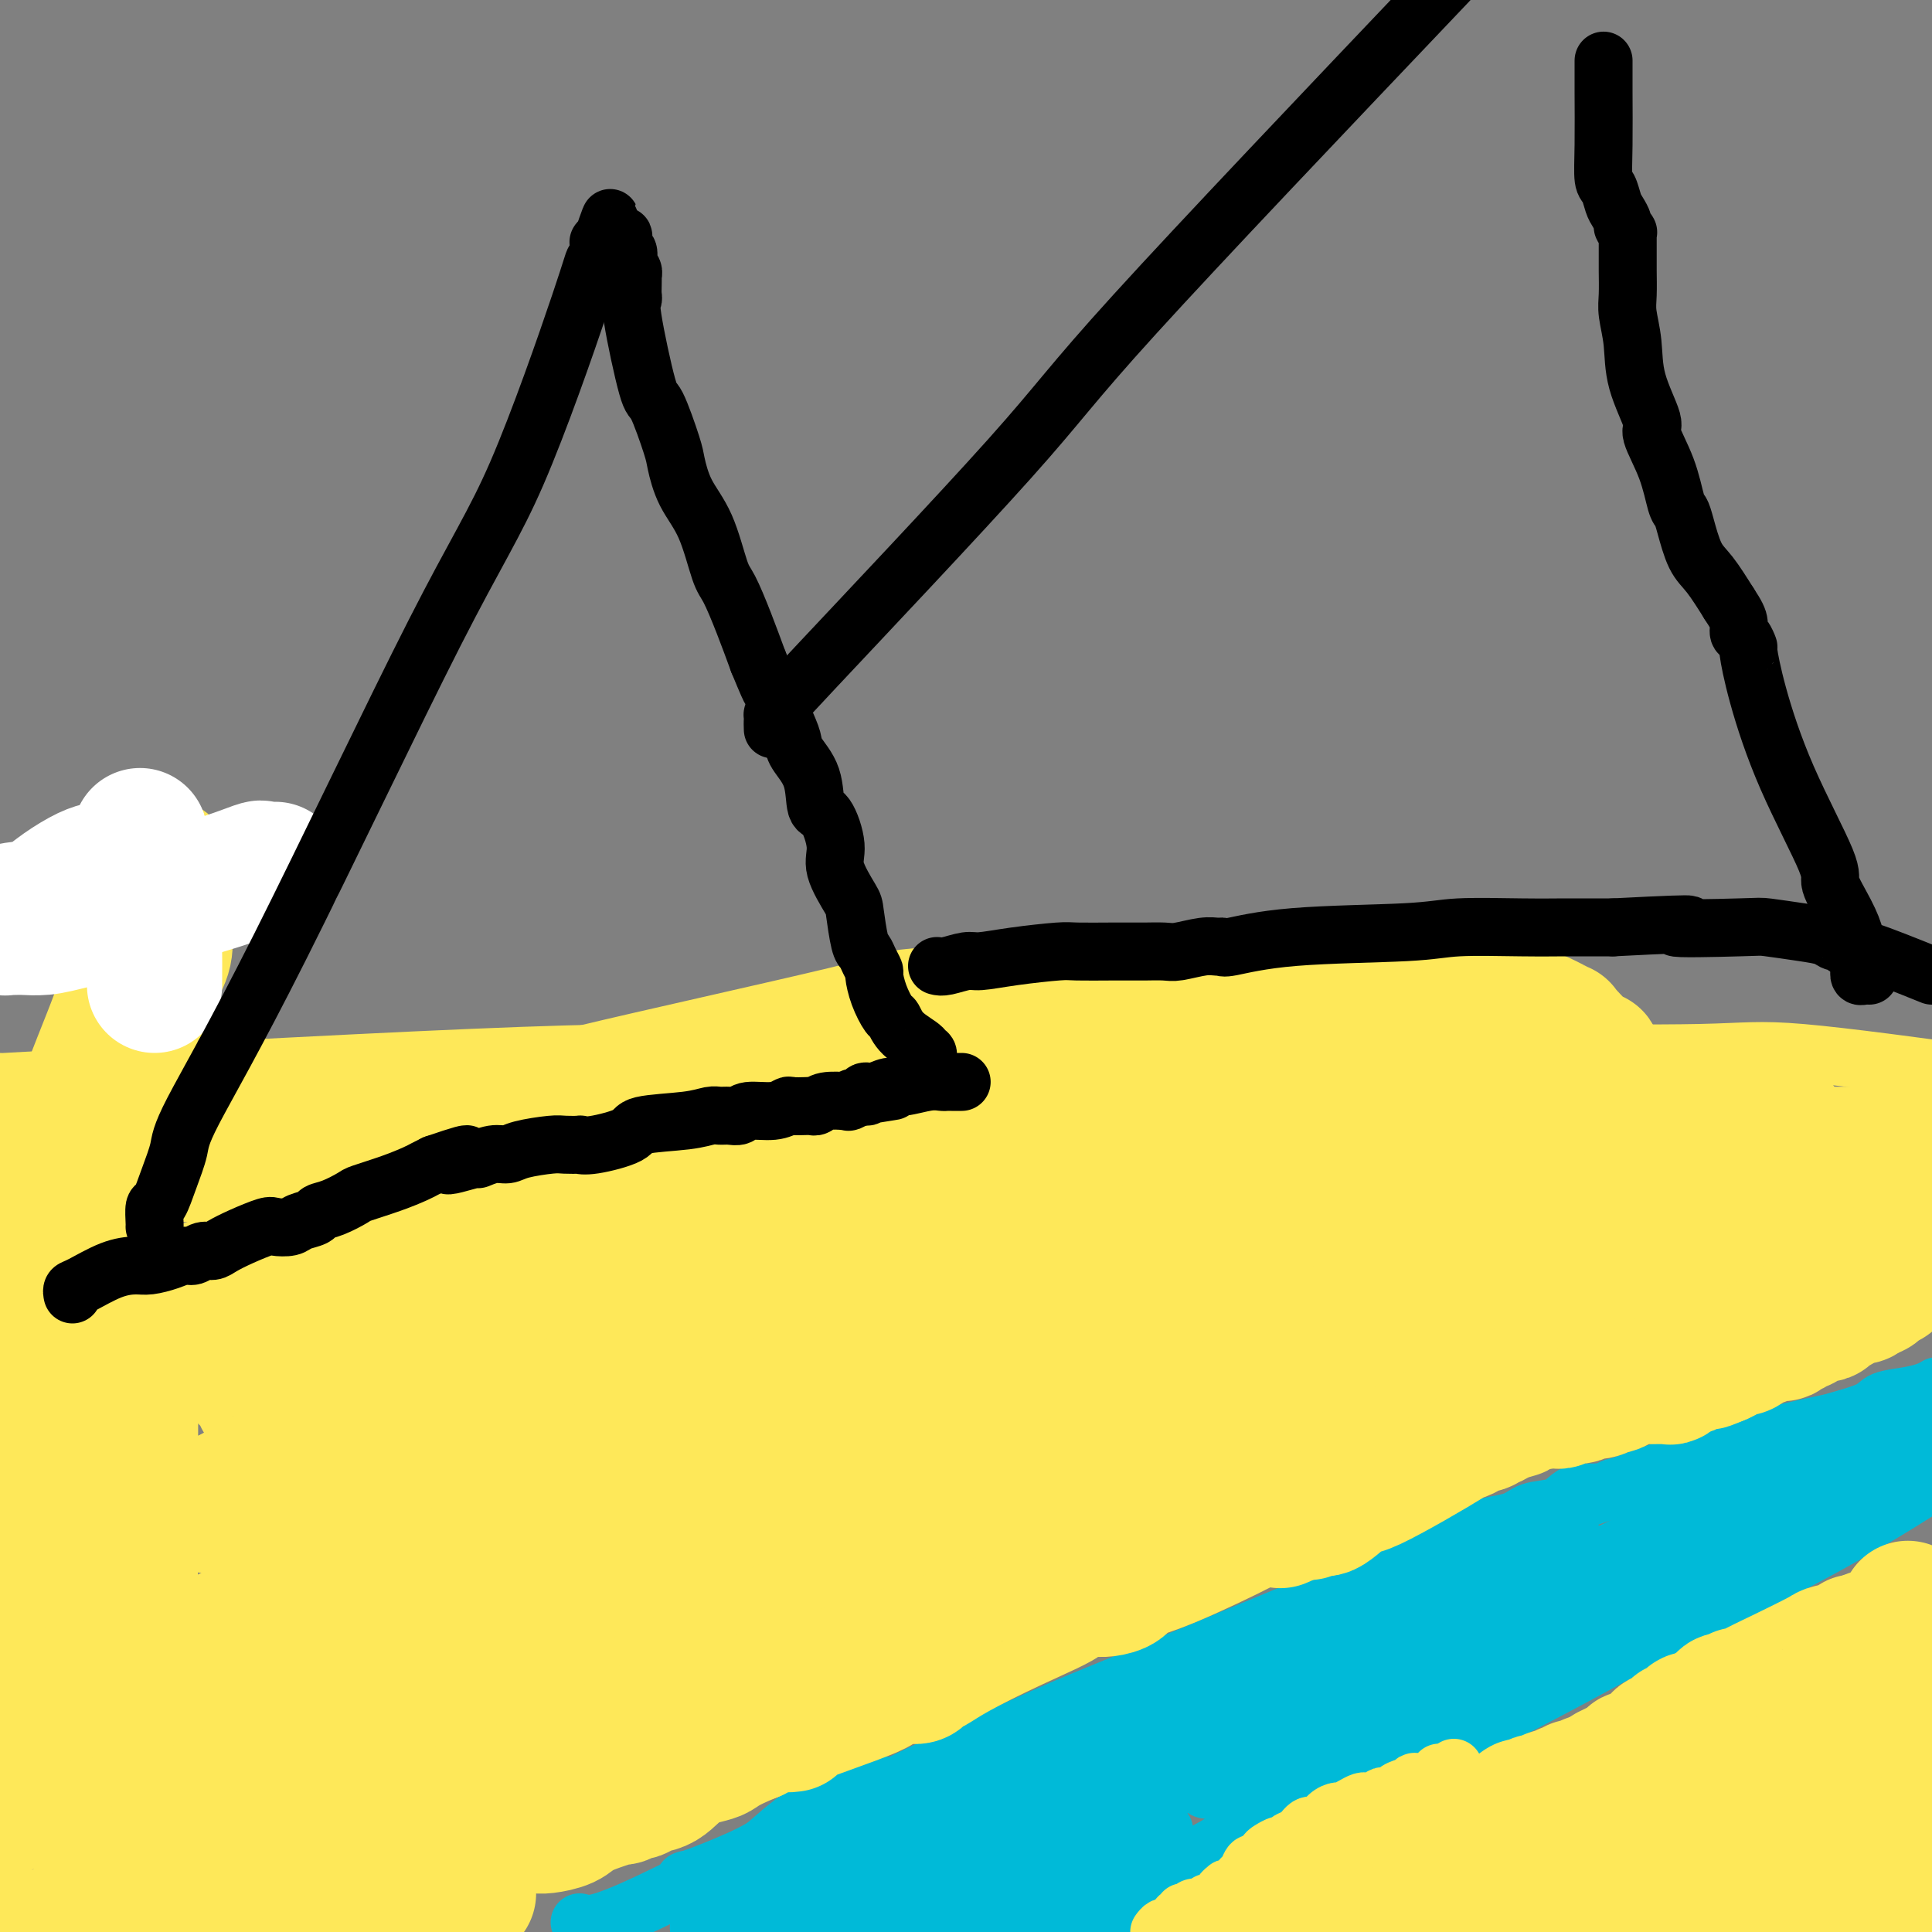 <svg viewBox='0 0 400 400' version='1.1' xmlns='http://www.w3.org/2000/svg' xmlns:xlink='http://www.w3.org/1999/xlink'><rect x="0" y="0" width="400" height="400" fill="#808080" stroke="none"/><g fill='none' stroke='#FEE859' stroke-width='12' stroke-linecap='round' stroke-linejoin='round'><path d='M0,224c-9.188,0.536 -18.375,1.072 1,0c19.375,-1.072 67.313,-3.751 97,-5c29.687,-1.249 41.123,-1.067 52,-1c10.877,0.067 21.194,0.019 32,0c10.806,-0.019 22.101,-0.009 32,0c9.899,0.009 18.401,0.016 34,0c15.599,-0.016 38.295,-0.056 58,0c19.705,0.056 36.421,0.207 46,0c9.579,-0.207 12.023,-0.774 21,0c8.977,0.774 24.489,2.887 40,5'/></g>
<g fill='none' stroke='#00BAD8' stroke-width='12' stroke-linecap='round' stroke-linejoin='round'><path d='M120,398c0.916,0.276 1.831,0.551 4,0c2.169,-0.551 5.591,-1.930 10,-4c4.409,-2.070 9.804,-4.832 17,-8c7.196,-3.168 16.192,-6.743 21,-9c4.808,-2.257 5.428,-3.198 13,-7c7.572,-3.802 22.096,-10.467 30,-14c7.904,-3.533 9.186,-3.934 19,-8c9.814,-4.066 28.159,-11.796 46,-19c17.841,-7.204 35.180,-13.884 49,-19c13.820,-5.116 24.123,-8.670 32,-11c7.877,-2.330 13.327,-3.436 16,-4c2.673,-0.564 2.568,-0.585 4,-1c1.432,-0.415 4.400,-1.225 6,-2c1.600,-0.775 1.831,-1.517 3,-2c1.169,-0.483 3.276,-0.707 5,-1c1.724,-0.293 3.064,-0.655 4,-1c0.936,-0.345 1.468,-0.672 2,-1'/><path d='M227,397c1.189,-0.007 2.378,-0.014 8,-3c5.622,-2.986 15.676,-8.952 21,-12c5.324,-3.048 5.916,-3.179 12,-6c6.084,-2.821 17.658,-8.333 29,-14c11.342,-5.667 22.453,-11.488 29,-15c6.547,-3.512 8.532,-4.715 17,-9c8.468,-4.285 23.419,-11.653 35,-18c11.581,-6.347 19.790,-11.674 28,-17'/><path d='M336,324c-0.446,0.447 -0.893,0.894 -1,1c-0.107,0.106 0.125,-0.130 0,0c-0.125,0.130 -0.608,0.627 -1,1c-0.392,0.373 -0.693,0.623 -1,1c-0.307,0.377 -0.620,0.883 -1,1c-0.380,0.117 -0.826,-0.154 -3,1c-2.174,1.154 -6.075,3.734 -8,5c-1.925,1.266 -1.872,1.218 -6,4c-4.128,2.782 -12.436,8.395 -23,16c-10.564,7.605 -23.383,17.201 -32,23c-8.617,5.799 -13.034,7.800 -20,11c-6.966,3.200 -16.483,7.600 -26,12'/><path d='M186,396c-0.053,0.158 -0.105,0.316 0,0c0.105,-0.316 0.368,-1.107 2,-2c1.632,-0.893 4.633,-1.889 7,-3c2.367,-1.111 4.099,-2.338 5,-3c0.901,-0.662 0.970,-0.759 2,-1c1.030,-0.241 3.021,-0.624 5,-1c1.979,-0.376 3.946,-0.743 5,-1c1.054,-0.257 1.195,-0.402 3,-1c1.805,-0.598 5.275,-1.649 7,-2c1.725,-0.351 1.705,-0.003 3,0c1.295,0.003 3.906,-0.338 6,-1c2.094,-0.662 3.671,-1.643 5,-2c1.329,-0.357 2.411,-0.088 3,0c0.589,0.088 0.684,-0.003 1,0c0.316,0.003 0.853,0.102 1,0c0.147,-0.102 -0.096,-0.403 -2,0c-1.904,0.403 -5.470,1.512 -8,2c-2.530,0.488 -4.025,0.355 -7,1c-2.975,0.645 -7.432,2.067 -11,3c-3.568,0.933 -6.248,1.377 -9,2c-2.752,0.623 -5.578,1.426 -7,2c-1.422,0.574 -1.442,0.919 -2,1c-0.558,0.081 -1.655,-0.102 -5,1c-3.345,1.102 -8.939,3.489 -12,5c-3.061,1.511 -3.589,2.146 -6,3c-2.411,0.854 -6.706,1.927 -11,3'/><path d='M145,399c-0.286,0.117 -0.571,0.233 0,0c0.571,-0.233 1.999,-0.816 3,-1c1.001,-0.184 1.577,0.032 3,0c1.423,-0.032 3.694,-0.312 6,-1c2.306,-0.688 4.647,-1.783 6,-2c1.353,-0.217 1.718,0.444 3,0c1.282,-0.444 3.483,-1.992 7,-3c3.517,-1.008 8.352,-1.476 11,-2c2.648,-0.524 3.110,-1.103 6,-2c2.890,-0.897 8.210,-2.111 12,-3c3.790,-0.889 6.052,-1.454 11,-3c4.948,-1.546 12.583,-4.075 15,-5c2.417,-0.925 -0.386,-0.248 0,0c0.386,0.248 3.959,0.067 -1,0c-4.959,-0.067 -18.451,-0.018 -25,0c-6.549,0.018 -6.157,0.006 -7,0c-0.843,-0.006 -2.923,-0.007 -6,0c-3.077,0.007 -7.153,0.023 -10,0c-2.847,-0.023 -4.466,-0.086 -7,0c-2.534,0.086 -5.982,0.321 -8,1c-2.018,0.679 -2.604,1.804 -4,3c-1.396,1.196 -3.601,2.465 -7,4c-3.399,1.535 -7.992,3.336 -10,4c-2.008,0.664 -1.431,0.190 0,0c1.431,-0.190 3.715,-0.095 6,0'/><path d='M149,389c2.056,-0.251 4.197,-0.878 6,-1c1.803,-0.122 3.267,0.263 5,0c1.733,-0.263 3.735,-1.173 7,-2c3.265,-0.827 7.794,-1.571 10,-2c2.206,-0.429 2.090,-0.542 5,-1c2.910,-0.458 8.847,-1.260 12,-2c3.153,-0.740 3.522,-1.416 6,-2c2.478,-0.584 7.064,-1.075 11,-2c3.936,-0.925 7.222,-2.285 10,-3c2.778,-0.715 5.050,-0.784 6,-1c0.950,-0.216 0.579,-0.580 1,-1c0.421,-0.420 1.634,-0.897 2,-1c0.366,-0.103 -0.116,0.168 0,0c0.116,-0.168 0.831,-0.776 0,-1c-0.831,-0.224 -3.206,-0.063 -5,0c-1.794,0.063 -3.006,0.029 -7,0c-3.994,-0.029 -10.769,-0.053 -16,0c-5.231,0.053 -8.918,0.181 -13,0c-4.082,-0.181 -8.561,-0.673 -11,0c-2.439,0.673 -2.840,2.509 -4,3c-1.160,0.491 -3.081,-0.365 -8,3c-4.919,3.365 -12.837,10.951 -16,14c-3.163,3.049 -1.569,1.559 -1,1c0.569,-0.559 0.115,-0.189 0,0c-0.115,0.189 0.110,0.197 2,-1c1.890,-1.197 5.445,-3.598 9,-6'/><path d='M160,384c2.368,-1.274 3.288,-1.459 6,-3c2.712,-1.541 7.217,-4.437 13,-7c5.783,-2.563 12.845,-4.791 16,-6c3.155,-1.209 2.403,-1.398 9,-4c6.597,-2.602 20.544,-7.617 27,-10c6.456,-2.383 5.422,-2.135 9,-4c3.578,-1.865 11.769,-5.843 16,-8c4.231,-2.157 4.503,-2.494 7,-4c2.497,-1.506 7.218,-4.180 11,-6c3.782,-1.820 6.626,-2.785 9,-4c2.374,-1.215 4.277,-2.679 5,-3c0.723,-0.321 0.266,0.500 1,0c0.734,-0.500 2.659,-2.323 4,-3c1.341,-0.677 2.099,-0.208 4,-1c1.901,-0.792 4.946,-2.846 8,-4c3.054,-1.154 6.117,-1.409 8,-2c1.883,-0.591 2.584,-1.517 4,-2c1.416,-0.483 3.546,-0.522 5,-1c1.454,-0.478 2.232,-1.396 3,-2c0.768,-0.604 1.525,-0.894 2,-1c0.475,-0.106 0.666,-0.028 1,0c0.334,0.028 0.811,0.007 1,0c0.189,-0.007 0.091,-0.001 0,0c-0.091,0.001 -0.175,-0.003 0,0c0.175,0.003 0.610,0.015 1,0c0.390,-0.015 0.736,-0.056 1,0c0.264,0.056 0.446,0.208 1,0c0.554,-0.208 1.478,-0.777 2,-1c0.522,-0.223 0.640,-0.098 2,0c1.360,0.098 3.960,0.171 6,0c2.040,-0.171 3.520,-0.585 5,-1'/><path d='M347,307c7.163,-1.559 4.070,-0.456 3,0c-1.070,0.456 -0.118,0.267 1,0c1.118,-0.267 2.401,-0.611 3,-1c0.599,-0.389 0.515,-0.823 1,-1c0.485,-0.177 1.541,-0.099 2,0c0.459,0.099 0.321,0.217 1,0c0.679,-0.217 2.175,-0.770 5,-2c2.825,-1.230 6.980,-3.139 9,-4c2.020,-0.861 1.907,-0.676 3,-1c1.093,-0.324 3.393,-1.159 5,-2c1.607,-0.841 2.522,-1.690 3,-2c0.478,-0.310 0.520,-0.083 1,0c0.480,0.083 1.397,0.021 2,0c0.603,-0.021 0.891,-0.001 1,0c0.109,0.001 0.039,-0.018 0,0c-0.039,0.018 -0.048,0.074 0,0c0.048,-0.074 0.153,-0.279 0,0c-0.153,0.279 -0.564,1.041 -2,3c-1.436,1.959 -3.898,5.116 -7,8c-3.102,2.884 -6.843,5.494 -9,7c-2.157,1.506 -2.730,1.909 -4,3c-1.270,1.091 -3.237,2.870 -5,4c-1.763,1.130 -3.321,1.612 -4,2c-0.679,0.388 -0.480,0.682 -1,1c-0.520,0.318 -1.760,0.659 -3,1'/><path d='M352,323c-4.584,3.029 -3.043,1.600 -3,1c0.043,-0.600 -1.412,-0.372 -2,0c-0.588,0.372 -0.309,0.888 -1,1c-0.691,0.112 -2.352,-0.180 -5,1c-2.648,1.180 -6.284,3.833 -8,5c-1.716,1.167 -1.511,0.849 -2,1c-0.489,0.151 -1.673,0.773 -2,1c-0.327,0.227 0.202,0.061 0,0c-0.202,-0.061 -1.137,-0.016 0,-1c1.137,-0.984 4.345,-2.996 6,-4c1.655,-1.004 1.759,-0.999 3,-2c1.241,-1.001 3.621,-3.006 6,-5c2.379,-1.994 4.757,-3.976 6,-5c1.243,-1.024 1.349,-1.091 3,-2c1.651,-0.909 4.846,-2.662 7,-4c2.154,-1.338 3.266,-2.261 4,-3c0.734,-0.739 1.092,-1.293 2,-2c0.908,-0.707 2.368,-1.565 4,-2c1.632,-0.435 3.435,-0.446 5,-1c1.565,-0.554 2.891,-1.651 4,-2c1.109,-0.349 2.002,0.050 3,0c0.998,-0.050 2.099,-0.549 3,-1c0.901,-0.451 1.600,-0.853 2,-1c0.400,-0.147 0.502,-0.038 1,0c0.498,0.038 1.393,0.007 2,0c0.607,-0.007 0.925,0.012 1,0c0.075,-0.012 -0.093,-0.055 0,0c0.093,0.055 0.448,0.207 1,0c0.552,-0.207 1.301,-0.773 2,-1c0.699,-0.227 1.350,-0.113 2,0'/><path d='M396,297c4.762,-1.250 1.667,-0.375 1,0c-0.667,0.375 1.095,0.250 2,0c0.905,-0.250 0.952,-0.625 1,-1'/><path d='M391,298c1.057,-0.479 2.115,-0.958 0,0c-2.115,0.958 -7.402,3.353 -10,5c-2.598,1.647 -2.506,2.547 -4,3c-1.494,0.453 -4.573,0.459 -7,1c-2.427,0.541 -4.200,1.617 -5,2c-0.800,0.383 -0.626,0.074 -1,0c-0.374,-0.074 -1.296,0.088 -4,1c-2.704,0.912 -7.190,2.573 -17,7c-9.810,4.427 -24.944,11.618 -32,15c-7.056,3.382 -6.033,2.954 -12,6c-5.967,3.046 -18.922,9.565 -25,12c-6.078,2.435 -5.277,0.786 -6,1c-0.723,0.214 -2.968,2.291 -4,3c-1.032,0.709 -0.851,0.050 -1,0c-0.149,-0.050 -0.627,0.507 -1,1c-0.373,0.493 -0.640,0.920 -1,1c-0.360,0.080 -0.815,-0.189 -1,0c-0.185,0.189 -0.102,0.835 0,1c0.102,0.165 0.224,-0.152 0,0c-0.224,0.152 -0.792,0.772 -1,1c-0.208,0.228 -0.054,0.065 0,0c0.054,-0.065 0.009,-0.030 0,0c-0.009,0.030 0.017,0.057 -1,1c-1.017,0.943 -3.076,2.802 -6,5c-2.924,2.198 -6.712,4.736 -12,8c-5.288,3.264 -12.074,7.256 -16,10c-3.926,2.744 -4.991,4.241 -6,5c-1.009,0.759 -1.961,0.781 -3,1c-1.039,0.219 -2.164,0.636 -3,1c-0.836,0.364 -1.382,0.675 -2,1c-0.618,0.325 -1.309,0.662 -2,1'/><path d='M208,391c-13.000,8.500 -15.500,9.750 -18,11'/><path d='M206,399c-1.475,0.355 -2.951,0.710 0,0c2.951,-0.710 10.328,-2.484 14,-4c3.672,-1.516 3.638,-2.774 7,-4c3.362,-1.226 10.121,-2.421 15,-4c4.879,-1.579 7.877,-3.543 11,-5c3.123,-1.457 6.372,-2.407 10,-4c3.628,-1.593 7.634,-3.830 10,-5c2.366,-1.170 3.092,-1.273 5,-2c1.908,-0.727 4.997,-2.078 7,-3c2.003,-0.922 2.919,-1.413 4,-2c1.081,-0.587 2.328,-1.268 3,-2c0.672,-0.732 0.768,-1.516 1,-2c0.232,-0.484 0.598,-0.670 1,-1c0.402,-0.330 0.840,-0.805 1,-1c0.160,-0.195 0.043,-0.108 0,0c-0.043,0.108 -0.013,0.239 0,0c0.013,-0.239 0.007,-0.848 0,-1c-0.007,-0.152 -0.017,0.153 0,0c0.017,-0.153 0.060,-0.763 0,-1c-0.060,-0.237 -0.224,-0.101 0,0c0.224,0.101 0.834,0.167 1,0c0.166,-0.167 -0.113,-0.568 0,-1c0.113,-0.432 0.619,-0.894 1,-1c0.381,-0.106 0.636,0.146 3,-1c2.364,-1.146 6.836,-3.688 9,-5c2.164,-1.312 2.018,-1.394 3,-2c0.982,-0.606 3.090,-1.735 4,-2c0.910,-0.265 0.622,0.335 1,0c0.378,-0.335 1.421,-1.605 2,-2c0.579,-0.395 0.694,0.086 1,0c0.306,-0.086 0.802,-0.739 1,-1c0.198,-0.261 0.099,-0.131 0,0'/><path d='M321,343c3.935,-2.007 1.772,-0.524 1,0c-0.772,0.524 -0.154,0.088 0,0c0.154,-0.088 -0.155,0.172 0,0c0.155,-0.172 0.773,-0.777 1,-1c0.227,-0.223 0.062,-0.063 0,0c-0.062,0.063 -0.021,0.028 0,0c0.021,-0.028 0.021,-0.049 0,0c-0.021,0.049 -0.062,0.167 0,0c0.062,-0.167 0.227,-0.619 0,-1c-0.227,-0.381 -0.845,-0.690 -1,-1c-0.155,-0.310 0.155,-0.622 0,-1c-0.155,-0.378 -0.774,-0.823 -1,-1c-0.226,-0.177 -0.061,-0.085 0,0c0.061,0.085 0.016,0.164 0,0c-0.016,-0.164 -0.004,-0.569 0,-1c0.004,-0.431 0.001,-0.886 0,-1c-0.001,-0.114 -0.001,0.112 0,0c0.001,-0.112 0.003,-0.564 0,-1c-0.003,-0.436 -0.012,-0.857 0,-1c0.012,-0.143 0.045,-0.008 0,0c-0.045,0.008 -0.167,-0.110 0,0c0.167,0.110 0.622,0.447 1,0c0.378,-0.447 0.680,-1.678 1,-2c0.320,-0.322 0.659,0.265 1,0c0.341,-0.265 0.683,-1.380 1,-2c0.317,-0.620 0.607,-0.743 1,-1c0.393,-0.257 0.889,-0.646 1,-1c0.111,-0.354 -0.162,-0.672 0,-1c0.162,-0.328 0.761,-0.665 1,-1c0.239,-0.335 0.120,-0.667 0,-1'/><path d='M328,325c1.084,-1.499 0.293,-0.248 0,0c-0.293,0.248 -0.090,-0.508 0,-1c0.090,-0.492 0.066,-0.720 0,-1c-0.066,-0.280 -0.175,-0.611 0,-1c0.175,-0.389 0.633,-0.836 0,-1c-0.633,-0.164 -2.358,-0.044 -3,0c-0.642,0.044 -0.201,0.012 -1,0c-0.799,-0.012 -2.839,-0.004 -4,0c-1.161,0.004 -1.443,0.004 -2,0c-0.557,-0.004 -1.390,-0.014 -2,0c-0.610,0.014 -0.998,0.050 -2,0c-1.002,-0.050 -2.617,-0.188 -3,0c-0.383,0.188 0.466,0.701 0,1c-0.466,0.299 -2.248,0.385 -3,1c-0.752,0.615 -0.475,1.760 -1,2c-0.525,0.240 -1.851,-0.425 -3,0c-1.149,0.425 -2.121,1.940 -3,3c-0.879,1.060 -1.664,1.664 -2,2c-0.336,0.336 -0.224,0.405 -1,1c-0.776,0.595 -2.441,1.718 -5,3c-2.559,1.282 -6.012,2.725 -8,4c-1.988,1.275 -2.511,2.383 -5,4c-2.489,1.617 -6.944,3.744 -11,6c-4.056,2.256 -7.712,4.642 -10,6c-2.288,1.358 -3.207,1.688 -5,3c-1.793,1.312 -4.458,3.606 -7,5c-2.542,1.394 -4.960,1.889 -6,2c-1.040,0.111 -0.703,-0.162 -1,0c-0.297,0.162 -1.228,0.761 -2,1c-0.772,0.239 -1.386,0.120 -2,0'/><path d='M236,365c-1.638,0.464 -0.234,0.123 0,0c0.234,-0.123 -0.703,-0.027 -1,0c-0.297,0.027 0.044,-0.016 0,0c-0.044,0.016 -0.475,0.090 0,0c0.475,-0.090 1.857,-0.344 5,-2c3.143,-1.656 8.049,-4.712 11,-6c2.951,-1.288 3.948,-0.807 7,-2c3.052,-1.193 8.158,-4.060 13,-6c4.842,-1.940 9.419,-2.954 12,-4c2.581,-1.046 3.165,-2.122 5,-3c1.835,-0.878 4.922,-1.556 7,-2c2.078,-0.444 3.147,-0.654 4,-1c0.853,-0.346 1.491,-0.827 2,-1c0.509,-0.173 0.890,-0.038 0,0c-0.890,0.038 -3.051,-0.021 -7,1c-3.949,1.021 -9.685,3.120 -13,4c-3.315,0.880 -4.208,0.540 -6,1c-1.792,0.460 -4.481,1.721 -8,3c-3.519,1.279 -7.867,2.577 -10,3c-2.133,0.423 -2.052,-0.027 -5,1c-2.948,1.027 -8.924,3.533 -12,5c-3.076,1.467 -3.251,1.895 -6,3c-2.749,1.105 -8.071,2.887 -12,4c-3.929,1.113 -6.464,1.556 -9,2'/><path d='M213,365c-14.101,4.183 -6.353,1.642 -4,1c2.353,-0.642 -0.690,0.616 -2,1c-1.310,0.384 -0.887,-0.108 -1,0c-0.113,0.108 -0.762,0.814 -1,1c-0.238,0.186 -0.065,-0.147 0,0c0.065,0.147 0.024,0.775 0,1c-0.024,0.225 -0.029,0.046 0,0c0.029,-0.046 0.092,0.040 0,0c-0.092,-0.040 -0.340,-0.207 0,0c0.340,0.207 1.266,0.788 2,1c0.734,0.212 1.274,0.054 2,0c0.726,-0.054 1.637,-0.004 3,0c1.363,0.004 3.178,-0.036 5,0c1.822,0.036 3.650,0.150 5,0c1.350,-0.150 2.221,-0.563 3,-1c0.779,-0.437 1.464,-0.899 6,-2c4.536,-1.101 12.922,-2.841 18,-4c5.078,-1.159 6.846,-1.736 10,-3c3.154,-1.264 7.693,-3.214 10,-4c2.307,-0.786 2.382,-0.406 4,-1c1.618,-0.594 4.779,-2.160 7,-3c2.221,-0.840 3.503,-0.955 4,-1c0.497,-0.045 0.208,-0.021 0,0c-0.208,0.021 -0.335,0.039 0,0c0.335,-0.039 1.131,-0.134 0,0c-1.131,0.134 -4.189,0.498 -6,1c-1.811,0.502 -2.375,1.144 -4,2c-1.625,0.856 -4.313,1.928 -7,3'/><path d='M267,357c-3.595,1.498 -4.084,2.243 -5,3c-0.916,0.757 -2.259,1.526 -3,2c-0.741,0.474 -0.881,0.651 -1,1c-0.119,0.349 -0.217,0.868 -1,1c-0.783,0.132 -2.251,-0.123 -3,0c-0.749,0.123 -0.779,0.624 -1,1c-0.221,0.376 -0.634,0.626 -1,1c-0.366,0.374 -0.687,0.871 -1,1c-0.313,0.129 -0.620,-0.110 -1,0c-0.380,0.110 -0.834,0.569 -1,1c-0.166,0.431 -0.045,0.833 0,1c0.045,0.167 0.012,0.098 0,0c-0.012,-0.098 -0.004,-0.224 0,0c0.004,0.224 0.003,0.798 0,1c-0.003,0.202 -0.007,0.034 0,0c0.007,-0.034 0.026,0.068 0,0c-0.026,-0.068 -0.098,-0.306 0,0c0.098,0.306 0.364,1.157 4,0c3.636,-1.157 10.640,-4.321 14,-6c3.360,-1.679 3.076,-1.873 6,-4c2.924,-2.127 9.056,-6.186 16,-10c6.944,-3.814 14.699,-7.381 20,-10c5.301,-2.619 8.147,-4.290 11,-6c2.853,-1.710 5.713,-3.460 9,-5c3.287,-1.540 7.002,-2.871 9,-4c1.998,-1.129 2.278,-2.055 4,-3c1.722,-0.945 4.887,-1.908 7,-3c2.113,-1.092 3.175,-2.312 4,-3c0.825,-0.688 1.412,-0.844 2,-1'/><path d='M355,315c13.685,-7.695 3.898,-2.434 1,-1c-2.898,1.434 1.092,-0.960 3,-2c1.908,-1.040 1.734,-0.726 2,-1c0.266,-0.274 0.973,-1.135 2,-2c1.027,-0.865 2.374,-1.735 3,-2c0.626,-0.265 0.531,0.073 1,0c0.469,-0.073 1.502,-0.559 2,-1c0.498,-0.441 0.461,-0.836 1,-1c0.539,-0.164 1.656,-0.095 2,0c0.344,0.095 -0.084,0.218 0,0c0.084,-0.218 0.679,-0.775 1,-1c0.321,-0.225 0.367,-0.117 1,0c0.633,0.117 1.851,0.243 3,0c1.149,-0.243 2.227,-0.853 4,-1c1.773,-0.147 4.240,0.171 6,0c1.760,-0.171 2.812,-0.829 4,-1c1.188,-0.171 2.512,0.146 4,0c1.488,-0.146 3.139,-0.756 4,-1c0.861,-0.244 0.930,-0.122 1,0'/><path d='M399,303c0.208,0.002 0.415,0.003 0,0c-0.415,-0.003 -1.453,-0.012 -2,0c-0.547,0.012 -0.603,0.044 -1,0c-0.397,-0.044 -1.134,-0.166 -2,0c-0.866,0.166 -1.861,0.619 -3,1c-1.139,0.381 -2.424,0.691 -3,1c-0.576,0.309 -0.444,0.619 -1,1c-0.556,0.381 -1.799,0.833 -3,1c-1.201,0.167 -2.360,0.049 -3,0c-0.640,-0.049 -0.760,-0.028 -1,0c-0.240,0.028 -0.599,0.063 -1,0c-0.401,-0.063 -0.843,-0.224 -1,0c-0.157,0.224 -0.028,0.834 0,1c0.028,0.166 -0.045,-0.113 0,0c0.045,0.113 0.208,0.619 0,1c-0.208,0.381 -0.788,0.638 -1,1c-0.212,0.362 -0.057,0.828 0,1c0.057,0.172 0.016,0.049 0,0c-0.016,-0.049 -0.008,-0.025 0,0'/></g>
<g fill='none' stroke='#FEE859' stroke-width='28' stroke-linecap='round' stroke-linejoin='round'><path d='M395,333c-0.022,0.423 -0.043,0.846 0,2c0.043,1.154 0.151,3.040 0,5c-0.151,1.960 -0.562,3.995 -1,6c-0.438,2.005 -0.902,3.978 -1,5c-0.098,1.022 0.170,1.091 0,2c-0.170,0.909 -0.777,2.657 -1,4c-0.223,1.343 -0.060,2.280 0,3c0.060,0.720 0.017,1.222 0,2c-0.017,0.778 -0.008,1.834 0,3c0.008,1.166 0.016,2.444 0,3c-0.016,0.556 -0.056,0.389 0,1c0.056,0.611 0.207,1.999 0,3c-0.207,1.001 -0.773,1.615 -1,2c-0.227,0.385 -0.116,0.541 0,1c0.116,0.459 0.238,1.223 0,2c-0.238,0.777 -0.834,1.569 -1,2c-0.166,0.431 0.099,0.501 0,1c-0.099,0.499 -0.562,1.426 -1,2c-0.438,0.574 -0.849,0.793 -1,1c-0.151,0.207 -0.041,0.402 0,1c0.041,0.598 0.012,1.599 0,2c-0.012,0.401 -0.006,0.200 0,0'/><path d='M388,386c-1.079,8.317 -0.275,2.609 0,1c0.275,-1.609 0.021,0.882 0,2c-0.021,1.118 0.190,0.864 0,1c-0.190,0.136 -0.783,0.663 -1,1c-0.217,0.337 -0.058,0.485 0,1c0.058,0.515 0.016,1.396 0,2c-0.016,0.604 -0.004,0.932 0,1c0.004,0.068 0.001,-0.126 0,0c-0.001,0.126 0.001,0.570 0,1c-0.001,0.430 -0.003,0.847 0,1c0.003,0.153 0.013,0.041 0,0c-0.013,-0.041 -0.049,-0.011 0,0c0.049,0.011 0.182,0.003 0,0c-0.182,-0.003 -0.680,-0.001 -1,0c-0.320,0.001 -0.463,0.000 -1,0c-0.537,-0.000 -1.468,-0.000 -2,0c-0.532,0.000 -0.667,0.001 -1,0c-0.333,-0.001 -0.865,-0.004 -2,0c-1.135,0.004 -2.871,0.015 -4,0c-1.129,-0.015 -1.649,-0.056 -2,0c-0.351,0.056 -0.533,0.207 -1,0c-0.467,-0.207 -1.221,-0.774 -2,-1c-0.779,-0.226 -1.585,-0.113 -2,0c-0.415,0.113 -0.441,0.226 -1,0c-0.559,-0.226 -1.651,-0.793 -2,-1c-0.349,-0.207 0.044,-0.056 0,0c-0.044,0.056 -0.526,0.015 -1,0c-0.474,-0.015 -0.942,-0.004 -1,0c-0.058,0.004 0.292,0.001 0,0c-0.292,-0.001 -1.226,-0.000 -2,0c-0.774,0.000 -1.387,0.000 -2,0'/><path d='M360,395c-4.955,-0.309 -4.842,-0.083 -5,0c-0.158,0.083 -0.588,0.022 -2,0c-1.412,-0.022 -3.807,-0.006 -6,0c-2.193,0.006 -4.183,0.002 -5,0c-0.817,-0.002 -0.459,-0.000 -1,0c-0.541,0.000 -1.981,0.000 -3,0c-1.019,-0.000 -1.618,-0.000 -2,0c-0.382,0.000 -0.548,0.000 -1,0c-0.452,-0.000 -1.189,-0.001 -2,0c-0.811,0.001 -1.695,0.004 -3,0c-1.305,-0.004 -3.029,-0.016 -4,0c-0.971,0.016 -1.188,0.060 -2,0c-0.812,-0.060 -2.219,-0.222 -4,0c-1.781,0.222 -3.938,0.830 -5,1c-1.062,0.170 -1.031,-0.098 -2,0c-0.969,0.098 -2.938,0.562 -4,1c-1.062,0.438 -1.217,0.849 -2,1c-0.783,0.151 -2.196,0.040 -3,0c-0.804,-0.040 -1.000,-0.011 -1,0c0.000,0.011 0.197,0.003 0,0c-0.197,-0.003 -0.788,-0.001 -1,0c-0.212,0.001 -0.046,0.000 0,0c0.046,-0.000 -0.030,-0.000 0,0c0.030,0.000 0.164,0.000 0,0c-0.164,-0.000 -0.626,-0.000 -1,0c-0.374,0.000 -0.660,0.000 -1,0c-0.340,-0.000 -0.735,-0.000 -1,0c-0.265,0.000 -0.401,0.000 -1,0c-0.599,-0.000 -1.661,-0.000 -3,0c-1.339,0.000 -2.954,0.000 -4,0c-1.046,-0.000 -1.523,-0.000 -2,0'/><path d='M289,398c-11.534,0.464 -4.869,0.124 -3,0c1.869,-0.124 -1.057,-0.033 -2,0c-0.943,0.033 0.098,0.009 0,0c-0.098,-0.009 -1.336,-0.002 -2,0c-0.664,0.002 -0.754,0.001 -1,0c-0.246,-0.001 -0.648,-0.000 -1,0c-0.352,0.000 -0.653,0.000 -1,0c-0.347,-0.000 -0.738,0.000 -1,0c-0.262,-0.000 -0.395,-0.000 -1,0c-0.605,0.000 -1.683,0.000 -2,0c-0.317,-0.000 0.126,-0.001 0,0c-0.126,0.001 -0.821,0.004 -1,0c-0.179,-0.004 0.158,-0.015 0,0c-0.158,0.015 -0.812,0.057 -1,0c-0.188,-0.057 0.089,-0.211 0,0c-0.089,0.211 -0.545,0.789 -1,1c-0.455,0.211 -0.910,0.056 -1,0c-0.090,-0.056 0.183,-0.012 0,0c-0.183,0.012 -0.822,-0.007 -1,0c-0.178,0.007 0.106,0.040 0,0c-0.106,-0.040 -0.602,-0.154 -1,0c-0.398,0.154 -0.699,0.577 -1,1'/><path d='M269,399c-0.178,0.202 -0.356,0.404 0,0c0.356,-0.404 1.247,-1.414 2,-2c0.753,-0.586 1.369,-0.748 2,-1c0.631,-0.252 1.277,-0.592 2,-1c0.723,-0.408 1.524,-0.883 2,-1c0.476,-0.117 0.626,0.123 1,0c0.374,-0.123 0.971,-0.609 2,-1c1.029,-0.391 2.489,-0.687 3,-1c0.511,-0.313 0.072,-0.643 1,-1c0.928,-0.357 3.223,-0.741 5,-1c1.777,-0.259 3.035,-0.394 4,-1c0.965,-0.606 1.636,-1.683 2,-2c0.364,-0.317 0.422,0.125 1,0c0.578,-0.125 1.675,-0.817 2,-1c0.325,-0.183 -0.123,0.143 0,0c0.123,-0.143 0.816,-0.757 1,-1c0.184,-0.243 -0.143,-0.117 0,0c0.143,0.117 0.755,0.225 1,0c0.245,-0.225 0.122,-0.782 0,-1c-0.122,-0.218 -0.243,-0.097 0,0c0.243,0.097 0.849,0.169 1,0c0.151,-0.169 -0.153,-0.580 0,-1c0.153,-0.420 0.763,-0.849 1,-1c0.237,-0.151 0.101,-0.026 0,0c-0.101,0.026 -0.168,-0.048 0,0c0.168,0.048 0.570,0.219 1,0c0.430,-0.219 0.890,-0.829 1,-1c0.110,-0.171 -0.128,0.095 0,0c0.128,-0.095 0.622,-0.551 1,-1c0.378,-0.449 0.640,-0.890 1,-1c0.360,-0.110 0.817,0.111 1,0c0.183,-0.111 0.091,-0.556 0,-1'/><path d='M307,378c2.400,-1.697 1.398,-0.440 1,0c-0.398,0.440 -0.194,0.061 0,0c0.194,-0.061 0.376,0.195 1,0c0.624,-0.195 1.690,-0.841 2,-1c0.310,-0.159 -0.137,0.169 0,0c0.137,-0.169 0.859,-0.833 1,-1c0.141,-0.167 -0.298,0.165 0,0c0.298,-0.165 1.332,-0.828 2,-1c0.668,-0.172 0.970,0.146 1,0c0.030,-0.146 -0.214,-0.757 0,-1c0.214,-0.243 0.884,-0.118 1,0c0.116,0.118 -0.324,0.227 0,0c0.324,-0.227 1.412,-0.792 2,-1c0.588,-0.208 0.677,-0.059 1,0c0.323,0.059 0.879,0.030 1,0c0.121,-0.030 -0.193,-0.060 0,0c0.193,0.060 0.893,0.208 1,0c0.107,-0.208 -0.378,-0.774 0,-1c0.378,-0.226 1.621,-0.112 2,0c0.379,0.112 -0.106,0.222 0,0c0.106,-0.222 0.802,-0.778 1,-1c0.198,-0.222 -0.102,-0.111 0,0c0.102,0.111 0.605,0.222 1,0c0.395,-0.222 0.680,-0.777 1,-1c0.320,-0.223 0.673,-0.112 1,0c0.327,0.112 0.626,0.226 1,0c0.374,-0.226 0.821,-0.793 1,-1c0.179,-0.207 0.089,-0.056 0,0c-0.089,0.056 -0.178,0.015 0,0c0.178,-0.015 0.622,-0.004 1,0c0.378,0.004 0.689,0.002 1,0'/><path d='M331,369c3.872,-1.555 1.552,-0.941 1,-1c-0.552,-0.059 0.665,-0.790 1,-1c0.335,-0.210 -0.212,0.101 0,0c0.212,-0.101 1.183,-0.615 2,-1c0.817,-0.385 1.479,-0.642 2,-1c0.521,-0.358 0.900,-0.818 1,-1c0.100,-0.182 -0.079,-0.087 0,0c0.079,0.087 0.416,0.164 1,0c0.584,-0.164 1.413,-0.569 2,-1c0.587,-0.431 0.931,-0.886 1,-1c0.069,-0.114 -0.136,0.114 0,0c0.136,-0.114 0.615,-0.571 1,-1c0.385,-0.429 0.678,-0.832 1,-1c0.322,-0.168 0.674,-0.101 1,0c0.326,0.101 0.626,0.237 1,0c0.374,-0.237 0.822,-0.847 1,-1c0.178,-0.153 0.086,0.151 0,0c-0.086,-0.151 -0.168,-0.759 0,-1c0.168,-0.241 0.585,-0.116 1,0c0.415,0.116 0.828,0.224 1,0c0.172,-0.224 0.103,-0.778 0,-1c-0.103,-0.222 -0.239,-0.112 0,0c0.239,0.112 0.853,0.226 1,0c0.147,-0.226 -0.172,-0.792 0,-1c0.172,-0.208 0.835,-0.060 1,0c0.165,0.060 -0.167,0.030 0,0c0.167,-0.030 0.832,-0.061 1,0c0.168,0.061 -0.161,0.212 0,0c0.161,-0.212 0.813,-0.788 1,-1c0.187,-0.212 -0.089,-0.061 0,0c0.089,0.061 0.545,0.030 1,0'/><path d='M354,355c3.498,-2.106 0.744,-0.372 0,0c-0.744,0.372 0.523,-0.617 1,-1c0.477,-0.383 0.165,-0.159 0,0c-0.165,0.159 -0.181,0.253 0,0c0.181,-0.253 0.560,-0.851 1,-1c0.440,-0.149 0.941,0.153 1,0c0.059,-0.153 -0.325,-0.759 0,-1c0.325,-0.241 1.358,-0.117 2,0c0.642,0.117 0.894,0.228 1,0c0.106,-0.228 0.067,-0.795 0,-1c-0.067,-0.205 -0.161,-0.048 0,0c0.161,0.048 0.576,-0.012 1,0c0.424,0.012 0.856,0.095 1,0c0.144,-0.095 0.002,-0.369 1,-1c0.998,-0.631 3.138,-1.619 6,-3c2.862,-1.381 6.445,-3.154 8,-4c1.555,-0.846 1.081,-0.766 2,-1c0.919,-0.234 3.231,-0.781 4,-1c0.769,-0.219 -0.004,-0.111 0,0c0.004,0.111 0.786,0.226 1,0c0.214,-0.226 -0.139,-0.793 0,-1c0.139,-0.207 0.769,-0.056 1,0c0.231,0.056 0.062,0.015 0,0c-0.062,-0.015 -0.017,-0.004 0,0c0.017,0.004 0.005,0.001 0,0c-0.005,-0.001 -0.002,-0.001 0,0'/><path d='M385,340c4.746,-2.278 1.112,-0.472 0,1c-1.112,1.472 0.298,2.612 0,4c-0.298,1.388 -2.304,3.025 -3,4c-0.696,0.975 -0.080,1.287 0,2c0.080,0.713 -0.374,1.826 -1,3c-0.626,1.174 -1.425,2.407 -2,3c-0.575,0.593 -0.928,0.544 -1,1c-0.072,0.456 0.136,1.418 0,2c-0.136,0.582 -0.614,0.786 -1,1c-0.386,0.214 -0.678,0.439 -1,1c-0.322,0.561 -0.673,1.460 -1,2c-0.327,0.540 -0.630,0.723 -1,1c-0.370,0.277 -0.806,0.649 -1,1c-0.194,0.351 -0.147,0.682 0,1c0.147,0.318 0.393,0.625 0,1c-0.393,0.375 -1.425,0.818 -2,1c-0.575,0.182 -0.693,0.101 -1,0c-0.307,-0.101 -0.803,-0.223 -1,0c-0.197,0.223 -0.094,0.792 -1,1c-0.906,0.208 -2.820,0.056 -4,0c-1.180,-0.056 -1.626,-0.015 -2,0c-0.374,0.015 -0.678,0.004 -1,0c-0.322,-0.004 -0.663,-0.001 -1,0c-0.337,0.001 -0.669,0.000 -1,0c-0.331,-0.000 -0.662,-0.000 -1,0c-0.338,0.000 -0.682,0.000 -1,0c-0.318,-0.000 -0.611,-0.000 -1,0c-0.389,0.000 -0.874,0.000 -1,0c-0.126,-0.000 0.107,-0.000 0,0c-0.107,0.000 -0.553,0.000 -1,0'/><path d='M354,370c-3.324,0.309 -2.134,0.083 -2,0c0.134,-0.083 -0.789,-0.023 -1,0c-0.211,0.023 0.291,0.010 0,0c-0.291,-0.010 -1.373,-0.017 -2,0c-0.627,0.017 -0.798,0.057 -1,0c-0.202,-0.057 -0.436,-0.213 -1,0c-0.564,0.213 -1.457,0.793 -2,1c-0.543,0.207 -0.737,0.040 -1,0c-0.263,-0.040 -0.596,0.046 -1,0c-0.404,-0.046 -0.878,-0.222 -1,0c-0.122,0.222 0.107,0.844 0,1c-0.107,0.156 -0.551,-0.155 -1,0c-0.449,0.155 -0.904,0.776 -1,1c-0.096,0.224 0.167,0.050 0,0c-0.167,-0.050 -0.763,0.023 -1,0c-0.237,-0.023 -0.116,-0.143 0,0c0.116,0.143 0.227,0.550 0,1c-0.227,0.450 -0.793,0.944 -1,1c-0.207,0.056 -0.055,-0.325 0,0c0.055,0.325 0.015,1.355 0,2c-0.015,0.645 -0.004,0.905 0,1c0.004,0.095 0.001,0.026 0,0c-0.001,-0.026 -0.000,-0.007 0,0c0.000,0.007 0.000,0.004 0,0'/></g>
<g fill='none' stroke='#FEE859' stroke-width='12' stroke-linecap='round' stroke-linejoin='round'><path d='M250,397c0.000,0.455 0.000,0.909 0,1c0.000,0.091 -0.000,-0.182 0,0c0.000,0.182 0.000,0.818 0,1c-0.000,0.182 -0.000,-0.091 0,0c0.000,0.091 0.000,0.545 0,1'/><path d='M244,399c-0.000,-0.032 -0.000,-0.065 0,0c0.000,0.065 0.000,0.227 0,0c-0.000,-0.227 -0.001,-0.845 0,-1c0.001,-0.155 0.004,0.151 0,0c-0.004,-0.151 -0.016,-0.759 0,-1c0.016,-0.241 0.060,-0.116 0,0c-0.060,0.116 -0.224,0.224 0,0c0.224,-0.224 0.834,-0.778 1,-1c0.166,-0.222 -0.114,-0.112 0,0c0.114,0.112 0.623,0.226 1,0c0.377,-0.226 0.623,-0.793 1,-1c0.377,-0.207 0.886,-0.056 1,0c0.114,0.056 -0.167,0.016 0,0c0.167,-0.016 0.781,-0.008 1,0c0.219,0.008 0.044,0.016 0,0c-0.044,-0.016 0.043,-0.057 0,0c-0.043,0.057 -0.218,0.213 0,0c0.218,-0.213 0.828,-0.793 1,-1c0.172,-0.207 -0.093,-0.041 0,0c0.093,0.041 0.546,-0.044 1,0c0.454,0.044 0.910,0.218 1,0c0.090,-0.218 -0.187,-0.829 0,-1c0.187,-0.171 0.836,0.099 1,0c0.164,-0.099 -0.159,-0.565 0,-1c0.159,-0.435 0.798,-0.838 1,-1c0.202,-0.162 -0.034,-0.084 0,0c0.034,0.084 0.338,0.173 1,0c0.662,-0.173 1.683,-0.607 2,-1c0.317,-0.393 -0.070,-0.745 0,-1c0.070,-0.255 0.596,-0.415 1,-1c0.404,-0.585 0.687,-1.596 1,-2c0.313,-0.404 0.657,-0.202 1,0'/><path d='M260,386c2.937,-2.189 2.279,-1.160 2,-1c-0.279,0.160 -0.178,-0.549 0,-1c0.178,-0.451 0.432,-0.644 1,-1c0.568,-0.356 1.451,-0.874 2,-1c0.549,-0.126 0.766,0.140 1,0c0.234,-0.140 0.485,-0.685 1,-1c0.515,-0.315 1.294,-0.400 2,-1c0.706,-0.600 1.340,-1.715 2,-2c0.660,-0.285 1.345,0.261 2,0c0.655,-0.261 1.278,-1.328 2,-2c0.722,-0.672 1.541,-0.951 2,-1c0.459,-0.049 0.557,0.130 1,0c0.443,-0.130 1.232,-0.570 2,-1c0.768,-0.430 1.516,-0.851 2,-1c0.484,-0.149 0.706,-0.026 1,0c0.294,0.026 0.661,-0.045 1,0c0.339,0.045 0.649,0.205 1,0c0.351,-0.205 0.742,-0.777 1,-1c0.258,-0.223 0.384,-0.099 1,0c0.616,0.099 1.724,0.171 2,0c0.276,-0.171 -0.279,-0.585 0,-1c0.279,-0.415 1.394,-0.829 2,-1c0.606,-0.171 0.705,-0.098 1,0c0.295,0.098 0.787,0.222 1,0c0.213,-0.222 0.147,-0.791 0,-1c-0.147,-0.209 -0.376,-0.060 0,0c0.376,0.060 1.358,0.030 2,0c0.642,-0.030 0.945,-0.060 1,0c0.055,0.060 -0.139,0.208 0,0c0.139,-0.208 0.611,-0.774 1,-1c0.389,-0.226 0.694,-0.113 1,0'/><path d='M298,368c3.515,-1.465 0.802,-1.128 0,-1c-0.802,0.128 0.308,0.048 1,0c0.692,-0.048 0.967,-0.063 1,0c0.033,0.063 -0.175,0.203 0,0c0.175,-0.203 0.732,-0.749 1,-1c0.268,-0.251 0.248,-0.208 0,0c-0.248,0.208 -0.725,0.579 -1,1c-0.275,0.421 -0.348,0.891 -2,2c-1.652,1.109 -4.884,2.856 -7,4c-2.116,1.144 -3.118,1.684 -4,2c-0.882,0.316 -1.646,0.409 -2,1c-0.354,0.591 -0.298,1.679 -1,2c-0.702,0.321 -2.163,-0.124 -3,0c-0.837,0.124 -1.052,0.817 -1,1c0.052,0.183 0.369,-0.143 0,0c-0.369,0.143 -1.423,0.757 -2,1c-0.577,0.243 -0.676,0.117 -1,0c-0.324,-0.117 -0.874,-0.223 -1,0c-0.126,0.223 0.170,0.777 0,1c-0.170,0.223 -0.806,0.116 -1,0c-0.194,-0.116 0.055,-0.242 0,0c-0.055,0.242 -0.412,0.852 -1,1c-0.588,0.148 -1.405,-0.167 -2,0c-0.595,0.167 -0.968,0.814 -1,1c-0.032,0.186 0.277,-0.090 0,0c-0.277,0.090 -1.138,0.545 -2,1'/><path d='M269,384c-5.281,2.914 -2.482,1.200 -2,1c0.482,-0.200 -1.351,1.116 -3,2c-1.649,0.884 -3.113,1.337 -4,2c-0.887,0.663 -1.197,1.536 -2,2c-0.803,0.464 -2.099,0.519 -3,1c-0.901,0.481 -1.407,1.386 -2,2c-0.593,0.614 -1.272,0.935 -2,1c-0.728,0.065 -1.506,-0.127 -2,0c-0.494,0.127 -0.706,0.574 -1,1c-0.294,0.426 -0.670,0.832 -1,1c-0.330,0.168 -0.613,0.096 -1,0c-0.387,-0.096 -0.878,-0.218 -1,0c-0.122,0.218 0.126,0.777 0,1c-0.126,0.223 -0.625,0.112 -1,0c-0.375,-0.112 -0.625,-0.223 -1,0c-0.375,0.223 -0.874,0.782 -1,1c-0.126,0.218 0.120,0.097 0,0c-0.120,-0.097 -0.606,-0.171 -1,0c-0.394,0.171 -0.697,0.585 -1,1'/><path d='M249,398c-0.430,0.223 -0.861,0.447 0,0c0.861,-0.447 3.012,-1.564 5,-3c1.988,-1.436 3.813,-3.192 5,-4c1.187,-0.808 1.735,-0.668 3,-1c1.265,-0.332 3.246,-1.137 5,-2c1.754,-0.863 3.282,-1.785 4,-2c0.718,-0.215 0.625,0.278 1,0c0.375,-0.278 1.218,-1.328 2,-2c0.782,-0.672 1.502,-0.965 2,-1c0.498,-0.035 0.775,0.187 1,0c0.225,-0.187 0.400,-0.782 1,-1c0.600,-0.218 1.625,-0.058 2,0c0.375,0.058 0.101,0.016 0,0c-0.101,-0.016 -0.029,-0.004 0,0c0.029,0.004 0.014,0.002 0,0'/></g>
<g fill='none' stroke='#FEE859' stroke-width='28' stroke-linecap='round' stroke-linejoin='round'><path d='M388,239c-0.417,-0.002 -0.834,-0.003 -1,0c-0.166,0.003 -0.082,0.011 -1,0c-0.918,-0.011 -2.839,-0.040 -7,0c-4.161,0.040 -10.564,0.150 -15,0c-4.436,-0.150 -6.905,-0.558 -17,0c-10.095,0.558 -27.815,2.083 -54,6c-26.185,3.917 -60.836,10.226 -80,14c-19.164,3.774 -22.842,5.014 -33,7c-10.158,1.986 -26.795,4.718 -35,6c-8.205,1.282 -7.976,1.116 -8,1c-0.024,-0.116 -0.300,-0.180 -1,0c-0.700,0.180 -1.824,0.606 -2,1c-0.176,0.394 0.594,0.756 -3,2c-3.594,1.244 -11.554,3.368 -16,5c-4.446,1.632 -5.379,2.770 -12,6c-6.621,3.230 -18.930,8.550 -27,12c-8.070,3.450 -11.899,5.030 -14,6c-2.101,0.970 -2.472,1.332 -4,2c-1.528,0.668 -4.213,1.643 -6,2c-1.787,0.357 -2.675,0.096 -3,0c-0.325,-0.096 -0.088,-0.026 0,0c0.088,0.026 0.025,0.007 0,0c-0.025,-0.007 -0.013,-0.004 0,0'/><path d='M49,309c-12.635,5.550 -0.222,1.425 6,0c6.222,-1.425 6.252,-0.149 7,0c0.748,0.149 2.215,-0.828 5,-2c2.785,-1.172 6.888,-2.539 13,-5c6.112,-2.461 14.232,-6.015 19,-8c4.768,-1.985 6.185,-2.399 12,-4c5.815,-1.601 16.027,-4.387 27,-7c10.973,-2.613 22.706,-5.052 35,-7c12.294,-1.948 25.150,-3.404 32,-4c6.850,-0.596 7.694,-0.332 13,-1c5.306,-0.668 15.075,-2.269 23,-3c7.925,-0.731 14.008,-0.592 17,-1c2.992,-0.408 2.895,-1.363 4,-2c1.105,-0.637 3.414,-0.955 5,-1c1.586,-0.045 2.450,0.183 3,0c0.550,-0.183 0.787,-0.778 1,-1c0.213,-0.222 0.404,-0.070 1,0c0.596,0.070 1.599,0.058 3,0c1.401,-0.058 3.202,-0.162 4,0c0.798,0.162 0.594,0.592 8,0c7.406,-0.592 22.421,-2.204 29,-3c6.579,-0.796 4.720,-0.776 7,-1c2.280,-0.224 8.699,-0.691 12,-1c3.301,-0.309 3.485,-0.459 6,-1c2.515,-0.541 7.360,-1.471 12,-3c4.640,-1.529 9.075,-3.655 12,-5c2.925,-1.345 4.341,-1.907 7,-3c2.659,-1.093 6.562,-2.717 10,-4c3.438,-1.283 6.411,-2.224 8,-3c1.589,-0.776 1.795,-1.388 2,-2'/><path d='M392,237c9.214,-3.262 6.750,-1.417 6,-1c-0.750,0.417 0.214,-0.595 1,-1c0.786,-0.405 1.393,-0.202 2,0'/><path d='M399,254c0.122,0.022 0.244,0.043 0,0c-0.244,-0.043 -0.854,-0.151 -1,0c-0.146,0.151 0.171,0.562 0,1c-0.171,0.438 -0.829,0.905 -1,1c-0.171,0.095 0.147,-0.181 0,0c-0.147,0.181 -0.757,0.819 -1,1c-0.243,0.181 -0.118,-0.095 0,0c0.118,0.095 0.228,0.560 0,1c-0.228,0.440 -0.793,0.854 -1,1c-0.207,0.146 -0.054,0.024 0,0c0.054,-0.024 0.011,0.050 0,0c-0.011,-0.050 0.011,-0.225 0,0c-0.011,0.225 -0.055,0.849 0,1c0.055,0.151 0.208,-0.171 0,0c-0.208,0.171 -0.778,0.834 -1,1c-0.222,0.166 -0.097,-0.166 0,0c0.097,0.166 0.166,0.828 0,1c-0.166,0.172 -0.566,-0.147 -1,0c-0.434,0.147 -0.900,0.762 -1,1c-0.100,0.238 0.167,0.101 0,0c-0.167,-0.101 -0.767,-0.167 -1,0c-0.233,0.167 -0.100,0.565 0,1c0.100,0.435 0.168,0.905 0,1c-0.168,0.095 -0.570,-0.185 -1,0c-0.430,0.185 -0.886,0.834 -1,1c-0.114,0.166 0.114,-0.151 0,0c-0.114,0.151 -0.569,0.772 -1,1c-0.431,0.228 -0.837,0.065 -1,0c-0.163,-0.065 -0.081,-0.033 0,0'/><path d='M387,267c-2.260,2.233 -1.912,1.316 -2,1c-0.088,-0.316 -0.614,-0.029 -1,0c-0.386,0.029 -0.632,-0.198 -1,0c-0.368,0.198 -0.859,0.823 -1,1c-0.141,0.177 0.068,-0.092 0,0c-0.068,0.092 -0.412,0.547 -1,1c-0.588,0.453 -1.418,0.905 -2,1c-0.582,0.095 -0.915,-0.168 -1,0c-0.085,0.168 0.079,0.767 0,1c-0.079,0.233 -0.402,0.100 -1,0c-0.598,-0.100 -1.470,-0.166 -2,0c-0.530,0.166 -0.719,0.565 -1,1c-0.281,0.435 -0.654,0.905 -1,1c-0.346,0.095 -0.665,-0.185 -1,0c-0.335,0.185 -0.685,0.834 -1,1c-0.315,0.166 -0.595,-0.153 -1,0c-0.405,0.153 -0.935,0.777 -1,1c-0.065,0.223 0.336,0.043 0,0c-0.336,-0.043 -1.407,0.049 -2,0c-0.593,-0.049 -0.707,-0.238 -1,0c-0.293,0.238 -0.764,0.904 -1,1c-0.236,0.096 -0.237,-0.378 -1,0c-0.763,0.378 -2.287,1.606 -3,2c-0.713,0.394 -0.615,-0.048 -1,0c-0.385,0.048 -1.253,0.585 -2,1c-0.747,0.415 -1.374,0.707 -2,1'/><path d='M356,281c-5.051,2.167 -2.179,0.583 -1,0c1.179,-0.583 0.667,-0.166 0,0c-0.667,0.166 -1.487,0.082 -2,0c-0.513,-0.082 -0.720,-0.162 -1,0c-0.280,0.162 -0.634,0.564 -1,1c-0.366,0.436 -0.742,0.905 -1,1c-0.258,0.095 -0.396,-0.185 -1,0c-0.604,0.185 -1.673,0.834 -2,1c-0.327,0.166 0.090,-0.152 0,0c-0.090,0.152 -0.685,0.776 -1,1c-0.315,0.224 -0.350,0.050 -1,0c-0.650,-0.050 -1.914,0.024 -3,0c-1.086,-0.024 -1.995,-0.146 -3,0c-1.005,0.146 -2.105,0.561 -3,1c-0.895,0.439 -1.583,0.901 -2,1c-0.417,0.099 -0.563,-0.166 -1,0c-0.437,0.166 -1.164,0.762 -2,1c-0.836,0.238 -1.782,0.116 -2,0c-0.218,-0.116 0.292,-0.227 0,0c-0.292,0.227 -1.385,0.793 -2,1c-0.615,0.207 -0.753,0.054 -1,0c-0.247,-0.054 -0.605,-0.011 -1,0c-0.395,0.011 -0.827,-0.011 -1,0c-0.173,0.011 -0.088,0.056 0,0c0.088,-0.056 0.177,-0.211 0,0c-0.177,0.211 -0.622,0.789 -1,1c-0.378,0.211 -0.689,0.057 -1,0c-0.311,-0.057 -0.622,-0.015 -1,0c-0.378,0.015 -0.822,0.004 -1,0c-0.178,-0.004 -0.089,-0.002 0,0'/><path d='M320,290c-5.748,1.388 -2.119,0.358 -1,0c1.119,-0.358 -0.274,-0.044 -1,0c-0.726,0.044 -0.786,-0.181 -1,0c-0.214,0.181 -0.582,0.767 -1,1c-0.418,0.233 -0.885,0.114 -1,0c-0.115,-0.114 0.124,-0.223 0,0c-0.124,0.223 -0.611,0.777 -1,1c-0.389,0.223 -0.682,0.116 -1,0c-0.318,-0.116 -0.663,-0.243 -1,0c-0.337,0.243 -0.667,0.854 -1,1c-0.333,0.146 -0.671,-0.172 -1,0c-0.329,0.172 -0.651,0.834 -1,1c-0.349,0.166 -0.726,-0.162 -1,0c-0.274,0.162 -0.444,0.815 -1,1c-0.556,0.185 -1.496,-0.099 -2,0c-0.504,0.099 -0.571,0.583 -1,1c-0.429,0.417 -1.221,0.769 -2,1c-0.779,0.231 -1.547,0.340 -1,0c0.547,-0.340 2.408,-1.129 -1,1c-3.408,2.129 -12.084,7.177 -16,9c-3.916,1.823 -3.073,0.422 -4,1c-0.927,0.578 -3.625,3.136 -5,4c-1.375,0.864 -1.426,0.035 -2,0c-0.574,-0.035 -1.669,0.723 -2,1c-0.331,0.277 0.104,0.074 0,0c-0.104,-0.074 -0.746,-0.020 -1,0c-0.254,0.020 -0.120,0.005 0,0c0.120,-0.005 0.225,-0.001 0,0c-0.225,0.001 -0.778,0.000 -1,0c-0.222,-0.000 -0.111,-0.000 0,0'/><path d='M269,313c-7.825,3.558 -1.887,0.953 0,0c1.887,-0.953 -0.278,-0.255 -1,0c-0.722,0.255 -0.001,0.068 0,0c0.001,-0.068 -0.717,-0.018 -1,0c-0.283,0.018 -0.131,0.005 0,0c0.131,-0.005 0.243,-0.001 0,0c-0.243,0.001 -0.839,0.001 -1,0c-0.161,-0.001 0.113,-0.001 0,0c-0.113,0.001 -0.613,0.004 -1,0c-0.387,-0.004 -0.662,-0.014 -1,0c-0.338,0.014 -0.738,0.052 -1,0c-0.262,-0.052 -0.385,-0.194 -1,0c-0.615,0.194 -1.721,0.724 -2,1c-0.279,0.276 0.270,0.298 -3,2c-3.270,1.702 -10.357,5.083 -15,7c-4.643,1.917 -6.841,2.370 -8,3c-1.159,0.630 -1.277,1.437 -2,2c-0.723,0.563 -2.049,0.883 -3,1c-0.951,0.117 -1.526,0.031 -2,0c-0.474,-0.031 -0.845,-0.008 -1,0c-0.155,0.008 -0.093,0.002 0,0c0.093,-0.002 0.217,-0.001 0,0c-0.217,0.001 -0.775,0.000 -1,0c-0.225,-0.000 -0.116,-0.000 0,0c0.116,0.000 0.237,0.000 0,0c-0.237,-0.000 -0.834,-0.000 -1,0c-0.166,0.000 0.100,0.000 0,0c-0.100,-0.000 -0.565,-0.000 -1,0c-0.435,0.000 -0.838,0.000 -1,0c-0.162,-0.000 -0.081,-0.000 0,0'/><path d='M222,329c-7.293,2.710 -2.024,1.485 -2,2c0.024,0.515 -5.197,2.769 -10,5c-4.803,2.231 -9.188,4.440 -12,6c-2.812,1.560 -4.049,2.470 -5,3c-0.951,0.530 -1.614,0.678 -2,1c-0.386,0.322 -0.496,0.818 -1,1c-0.504,0.182 -1.403,0.049 -2,0c-0.597,-0.049 -0.891,-0.013 -1,0c-0.109,0.013 -0.033,0.004 0,0c0.033,-0.004 0.023,-0.001 0,0c-0.023,0.001 -0.059,0.001 0,0c0.059,-0.001 0.212,-0.001 0,0c-0.212,0.001 -0.788,0.004 -1,0c-0.212,-0.004 -0.058,-0.013 0,0c0.058,0.013 0.022,0.050 0,0c-0.022,-0.050 -0.029,-0.185 -1,0c-0.971,0.185 -2.907,0.691 -3,1c-0.093,0.309 1.657,0.423 -2,2c-3.657,1.577 -12.721,4.619 -16,6c-3.279,1.381 -0.773,1.102 0,1c0.773,-0.102 -0.185,-0.027 -1,0c-0.815,0.027 -1.485,0.007 -2,0c-0.515,-0.007 -0.874,-0.002 -1,0c-0.126,0.002 -0.019,0.001 0,0c0.019,-0.001 -0.050,-0.002 0,0c0.050,0.002 0.218,0.006 0,0c-0.218,-0.006 -0.821,-0.022 -1,0c-0.179,0.022 0.067,0.083 0,0c-0.067,-0.083 -0.448,-0.309 -1,0c-0.552,0.309 -1.276,1.155 -2,2'/><path d='M156,359c-6.772,2.703 -6.702,3.460 -8,4c-1.298,0.540 -3.962,0.862 -6,2c-2.038,1.138 -3.449,3.093 -5,4c-1.551,0.907 -3.243,0.765 -4,1c-0.757,0.235 -0.579,0.847 -1,1c-0.421,0.153 -1.440,-0.153 -2,0c-0.560,0.153 -0.660,0.765 -1,1c-0.340,0.235 -0.918,0.094 -1,0c-0.082,-0.094 0.332,-0.141 0,0c-0.332,0.141 -1.411,0.468 -3,1c-1.589,0.532 -3.686,1.267 -5,2c-1.314,0.733 -1.843,1.464 -3,2c-1.157,0.536 -2.943,0.876 -4,1c-1.057,0.124 -1.385,0.031 -2,0c-0.615,-0.031 -1.515,-0.002 -2,0c-0.485,0.002 -0.554,-0.024 -1,0c-0.446,0.024 -1.269,0.096 -1,0c0.269,-0.096 1.631,-0.362 0,0c-1.631,0.362 -6.254,1.351 -8,2c-1.746,0.649 -0.616,0.959 -1,1c-0.384,0.041 -2.281,-0.185 -4,0c-1.719,0.185 -3.261,0.782 -4,1c-0.739,0.218 -0.676,0.059 -1,0c-0.324,-0.059 -1.037,-0.017 -2,0c-0.963,0.017 -2.177,0.008 -3,0c-0.823,-0.008 -1.257,-0.016 -2,0c-0.743,0.016 -1.797,0.056 -3,0c-1.203,-0.056 -2.555,-0.207 -4,0c-1.445,0.207 -2.984,0.774 -4,1c-1.016,0.226 -1.508,0.113 -2,0'/><path d='M69,383c-7.941,1.155 -3.792,1.041 -3,1c0.792,-0.041 -1.773,-0.011 -3,0c-1.227,0.011 -1.117,0.003 -1,0c0.117,-0.003 0.241,-0.001 0,0c-0.241,0.001 -0.848,0.000 -1,0c-0.152,-0.000 0.151,-0.000 0,0c-0.151,0.000 -0.758,0.000 -1,0c-0.242,-0.000 -0.121,-0.000 0,0'/><path d='M97,392c-0.843,0.001 -1.687,0.001 -4,0c-2.313,-0.001 -6.096,-0.005 -8,0c-1.904,0.005 -1.928,0.019 -3,0c-1.072,-0.019 -3.190,-0.071 -5,0c-1.810,0.071 -3.310,0.267 -4,0c-0.690,-0.267 -0.570,-0.995 -7,0c-6.430,0.995 -19.408,3.713 -30,6c-10.592,2.287 -18.796,4.144 -27,6'/><path d='M23,399c-0.010,-0.006 -0.019,-0.011 0,0c0.019,0.011 0.068,0.039 4,-2c3.932,-2.039 11.747,-6.146 15,-8c3.253,-1.854 1.944,-1.456 2,-2c0.056,-0.544 1.479,-2.029 2,-3c0.521,-0.971 0.141,-1.429 0,-2c-0.141,-0.571 -0.044,-1.256 0,-2c0.044,-0.744 0.033,-1.547 0,-2c-0.033,-0.453 -0.089,-0.555 -1,-1c-0.911,-0.445 -2.677,-1.233 -4,-2c-1.323,-0.767 -2.204,-1.515 -3,-2c-0.796,-0.485 -1.507,-0.708 -2,-1c-0.493,-0.292 -0.769,-0.654 -1,-1c-0.231,-0.346 -0.419,-0.677 -1,-2c-0.581,-1.323 -1.555,-3.636 -2,-5c-0.445,-1.364 -0.360,-1.777 -1,-3c-0.640,-1.223 -2.004,-3.255 -3,-5c-0.996,-1.745 -1.625,-3.201 -2,-4c-0.375,-0.799 -0.497,-0.940 -1,-1c-0.503,-0.060 -1.389,-0.038 -2,0c-0.611,0.038 -0.948,0.092 -1,0c-0.052,-0.092 0.182,-0.330 0,0c-0.182,0.330 -0.781,1.227 -1,3c-0.219,1.773 -0.059,4.423 0,6c0.059,1.577 0.016,2.081 0,4c-0.016,1.919 -0.004,5.251 0,8c0.004,2.749 0.001,4.913 0,6c-0.001,1.087 -0.000,1.095 0,2c0.000,0.905 0.000,2.705 0,4c-0.000,1.295 -0.000,2.084 0,3c0.000,0.916 0.000,1.958 0,3'/><path d='M21,390c-0.205,6.334 0.283,2.667 0,2c-0.283,-0.667 -1.337,1.664 -2,3c-0.663,1.336 -0.937,1.678 -1,2c-0.063,0.322 0.084,0.626 0,1c-0.084,0.374 -0.398,0.818 -1,1c-0.602,0.182 -1.493,0.103 -2,0c-0.507,-0.103 -0.629,-0.231 -1,0c-0.371,0.231 -0.990,0.821 -2,-4c-1.010,-4.821 -2.411,-15.052 -3,-21c-0.589,-5.948 -0.366,-7.612 -1,-13c-0.634,-5.388 -2.123,-14.500 -3,-23c-0.877,-8.500 -1.141,-16.388 -1,-21c0.141,-4.612 0.686,-5.949 0,-12c-0.686,-6.051 -2.604,-16.817 0,-32c2.604,-15.183 9.731,-34.784 14,-46c4.269,-11.216 5.680,-14.048 8,-21c2.320,-6.952 5.550,-18.023 7,-23c1.450,-4.977 1.121,-3.858 1,-3c-0.121,0.858 -0.033,1.456 0,2c0.033,0.544 0.011,1.032 0,2c-0.011,0.968 -0.009,2.414 0,4c0.009,1.586 0.026,3.312 0,4c-0.026,0.688 -0.097,0.337 0,1c0.097,0.663 0.360,2.341 0,4c-0.360,1.659 -1.344,3.300 -2,4c-0.656,0.700 -0.984,0.458 -1,1c-0.016,0.542 0.281,1.869 0,3c-0.281,1.131 -1.141,2.065 -2,3'/><path d='M29,208c-1.256,2.263 -1.894,2.421 -2,3c-0.106,0.579 0.322,1.581 0,3c-0.322,1.419 -1.392,3.256 -2,4c-0.608,0.744 -0.753,0.396 -1,1c-0.247,0.604 -0.594,2.161 -1,3c-0.406,0.839 -0.869,0.961 -1,2c-0.131,1.039 0.071,2.996 0,4c-0.071,1.004 -0.413,1.057 -1,2c-0.587,0.943 -1.418,2.777 -2,5c-0.582,2.223 -0.915,4.836 -1,6c-0.085,1.164 0.079,0.880 0,2c-0.079,1.120 -0.399,3.644 -1,6c-0.601,2.356 -1.481,4.543 -2,6c-0.519,1.457 -0.675,2.185 -1,4c-0.325,1.815 -0.819,4.717 -1,9c-0.181,4.283 -0.048,9.946 0,13c0.048,3.054 0.012,3.499 0,5c-0.012,1.501 0.000,4.059 0,10c-0.000,5.941 -0.013,15.267 0,19c0.013,3.733 0.052,1.875 0,2c-0.052,0.125 -0.197,2.234 0,3c0.197,0.766 0.734,0.191 1,0c0.266,-0.191 0.261,0.004 1,0c0.739,-0.004 2.222,-0.207 3,0c0.778,0.207 0.853,0.825 1,1c0.147,0.175 0.368,-0.091 1,0c0.632,0.091 1.674,0.540 2,2c0.326,1.460 -0.066,3.932 0,5c0.066,1.068 0.590,0.734 1,2c0.410,1.266 0.705,4.133 1,7'/><path d='M24,337c0.305,3.269 0.067,4.443 0,5c-0.067,0.557 0.037,0.497 0,1c-0.037,0.503 -0.216,1.568 0,2c0.216,0.432 0.829,0.230 1,0c0.171,-0.230 -0.098,-0.488 0,0c0.098,0.488 0.562,1.720 1,0c0.438,-1.720 0.850,-6.393 1,-9c0.150,-2.607 0.039,-3.146 0,-7c-0.039,-3.854 -0.007,-11.021 0,-16c0.007,-4.979 -0.010,-7.771 0,-11c0.010,-3.229 0.048,-6.897 0,-9c-0.048,-2.103 -0.181,-2.643 -1,-5c-0.819,-2.357 -2.324,-6.531 -4,-10c-1.676,-3.469 -3.523,-6.233 -4,-8c-0.477,-1.767 0.415,-2.536 0,-4c-0.415,-1.464 -2.139,-3.621 -3,-5c-0.861,-1.379 -0.860,-1.978 -1,-2c-0.140,-0.022 -0.420,0.533 -1,0c-0.580,-0.533 -1.461,-2.154 -2,-3c-0.539,-0.846 -0.737,-0.916 -1,-1c-0.263,-0.084 -0.592,-0.182 -1,-1c-0.408,-0.818 -0.894,-2.355 -1,-3c-0.106,-0.645 0.168,-0.396 0,-1c-0.168,-0.604 -0.777,-2.059 -1,-3c-0.223,-0.941 -0.060,-1.366 0,-2c0.060,-0.634 0.016,-1.477 0,-2c-0.016,-0.523 -0.004,-0.728 0,-1c0.004,-0.272 0.001,-0.612 0,-1c-0.001,-0.388 -0.000,-0.825 0,-1c0.000,-0.175 0.000,-0.087 0,0'/><path d='M7,240c-0.099,-2.392 0.653,-1.373 1,-1c0.347,0.373 0.287,0.100 1,0c0.713,-0.100 2.198,-0.027 3,0c0.802,0.027 0.922,0.007 2,0c1.078,-0.007 3.115,-0.002 4,0c0.885,0.002 0.618,0.000 1,0c0.382,-0.000 1.412,0.000 3,0c1.588,-0.000 3.735,-0.001 5,0c1.265,0.001 1.650,0.002 3,0c1.350,-0.002 3.666,-0.008 6,0c2.334,0.008 4.684,0.028 8,0c3.316,-0.028 7.596,-0.106 10,0c2.404,0.106 2.932,0.395 6,0c3.068,-0.395 8.675,-1.475 12,-2c3.325,-0.525 4.367,-0.495 8,-1c3.633,-0.505 9.856,-1.546 17,-3c7.144,-1.454 15.210,-3.322 17,-4c1.790,-0.678 -2.697,-0.168 9,-3c11.697,-2.832 39.577,-9.008 52,-12c12.423,-2.992 9.387,-2.802 10,-3c0.613,-0.198 4.874,-0.785 9,-1c4.126,-0.215 8.117,-0.058 11,0c2.883,0.058 4.658,0.016 6,0c1.342,-0.016 2.249,-0.007 3,0c0.751,0.007 1.345,0.012 5,0c3.655,-0.012 10.372,-0.042 14,0c3.628,0.042 4.168,0.156 8,0c3.832,-0.156 10.955,-0.580 16,-1c5.045,-0.420 8.013,-0.834 10,-1c1.987,-0.166 2.994,-0.083 4,0'/><path d='M271,208c13.736,-0.464 5.077,-0.124 2,0c-3.077,0.124 -0.572,0.033 1,0c1.572,-0.033 2.211,-0.009 3,0c0.789,0.009 1.727,0.002 4,0c2.273,-0.002 5.881,-0.000 10,0c4.119,0.000 8.748,-0.001 11,0c2.252,0.001 2.125,0.003 3,0c0.875,-0.003 2.752,-0.012 4,0c1.248,0.012 1.869,0.043 2,0c0.131,-0.043 -0.226,-0.161 0,0c0.226,0.161 1.037,0.602 2,1c0.963,0.398 2.080,0.753 3,1c0.920,0.247 1.644,0.387 3,1c1.356,0.613 3.343,1.701 4,2c0.657,0.299 -0.016,-0.189 1,1c1.016,1.189 3.720,4.057 5,5c1.280,0.943 1.134,-0.039 1,0c-0.134,0.039 -0.257,1.099 0,2c0.257,0.901 0.895,1.643 1,2c0.105,0.357 -0.323,0.329 0,1c0.323,0.671 1.396,2.040 2,3c0.604,0.960 0.740,1.511 1,2c0.260,0.489 0.645,0.916 1,1c0.355,0.084 0.680,-0.174 1,0c0.320,0.174 0.636,0.779 1,1c0.364,0.221 0.778,0.059 1,0c0.222,-0.059 0.252,-0.016 1,0c0.748,0.016 2.214,0.005 3,0c0.786,-0.005 0.893,-0.002 1,0'/><path d='M343,231c1.422,0.105 0.978,-0.132 1,0c0.022,0.132 0.512,0.634 1,0c0.488,-0.634 0.976,-2.405 0,-3c-0.976,-0.595 -3.415,-0.016 -5,0c-1.585,0.016 -2.315,-0.532 -4,-1c-1.685,-0.468 -4.324,-0.858 -7,-1c-2.676,-0.142 -5.389,-0.038 -7,0c-1.611,0.038 -2.119,0.008 -4,0c-1.881,-0.008 -5.134,0.006 -10,0c-4.866,-0.006 -11.346,-0.032 -15,0c-3.654,0.032 -4.482,0.123 -10,0c-5.518,-0.123 -15.726,-0.461 -25,0c-9.274,0.461 -17.615,1.721 -25,3c-7.385,1.279 -13.813,2.577 -17,3c-3.187,0.423 -3.134,-0.030 -5,0c-1.866,0.030 -5.650,0.544 -7,1c-1.350,0.456 -0.266,0.854 0,1c0.266,0.146 -0.285,0.039 0,0c0.285,-0.039 1.407,-0.010 3,0c1.593,0.010 3.659,0.003 6,0c2.341,-0.003 4.957,-0.001 10,0c5.043,0.001 12.512,0.000 17,0c4.488,-0.000 5.995,-0.000 11,0c5.005,0.000 13.506,0.000 22,0c8.494,-0.000 16.979,-0.000 22,0c5.021,0.000 6.577,0.000 11,0c4.423,-0.000 11.711,-0.000 19,0'/><path d='M325,234c19.865,0.155 9.029,0.041 9,0c-0.029,-0.041 10.750,-0.011 17,0c6.250,0.011 7.969,0.003 9,0c1.031,-0.003 1.372,-0.001 2,0c0.628,0.001 1.544,0.000 2,0c0.456,-0.000 0.452,-0.000 1,0c0.548,0.000 1.649,-0.000 2,0c0.351,0.000 -0.050,0.000 0,0c0.050,-0.000 0.549,-0.002 1,0c0.451,0.002 0.855,0.006 1,0c0.145,-0.006 0.033,-0.022 0,0c-0.033,0.022 0.013,0.082 0,0c-0.013,-0.082 -0.086,-0.305 0,0c0.086,0.305 0.329,1.138 -5,4c-5.329,2.862 -16.232,7.753 -22,10c-5.768,2.247 -6.403,1.848 -9,3c-2.597,1.152 -7.156,3.853 -14,8c-6.844,4.147 -15.972,9.740 -21,13c-5.028,3.260 -5.957,4.186 -10,7c-4.043,2.814 -11.201,7.515 -17,11c-5.799,3.485 -10.241,5.752 -13,7c-2.759,1.248 -3.836,1.475 -5,2c-1.164,0.525 -2.415,1.347 -4,2c-1.585,0.653 -3.504,1.137 -4,1c-0.496,-0.137 0.430,-0.896 -1,0c-1.430,0.896 -5.215,3.448 -9,6'/><path d='M235,308c-24.751,13.752 -20.629,11.134 -24,13c-3.371,1.866 -14.236,8.218 -19,11c-4.764,2.782 -3.428,1.994 -5,3c-1.572,1.006 -6.051,3.806 -9,5c-2.949,1.194 -4.366,0.780 -5,1c-0.634,0.220 -0.484,1.073 -1,1c-0.516,-0.073 -1.696,-1.070 -4,0c-2.304,1.070 -5.730,4.209 -15,9c-9.270,4.791 -24.385,11.234 -33,15c-8.615,3.766 -10.731,4.856 -14,6c-3.269,1.144 -7.690,2.344 -10,3c-2.310,0.656 -2.508,0.768 -3,1c-0.492,0.232 -1.278,0.584 -4,1c-2.722,0.416 -7.378,0.896 -10,1c-2.622,0.104 -3.208,-0.168 -5,0c-1.792,0.168 -4.791,0.776 -6,1c-1.209,0.224 -0.628,0.065 -1,0c-0.372,-0.065 -1.696,-0.037 -1,0c0.696,0.037 3.414,0.083 5,0c1.586,-0.083 2.041,-0.296 5,-2c2.959,-1.704 8.424,-4.900 20,-11c11.576,-6.100 29.265,-15.105 40,-21c10.735,-5.895 14.517,-8.679 33,-17c18.483,-8.321 51.665,-22.179 75,-32c23.335,-9.821 36.821,-15.606 45,-19c8.179,-3.394 11.051,-4.398 18,-7c6.949,-2.602 17.974,-6.801 29,-11'/><path d='M336,259c28.695,-11.697 16.933,-6.441 14,-5c-2.933,1.441 2.964,-0.933 5,-2c2.036,-1.067 0.210,-0.825 0,-1c-0.210,-0.175 1.197,-0.765 2,-1c0.803,-0.235 1.003,-0.115 1,0c-0.003,0.115 -0.209,0.226 0,0c0.209,-0.226 0.832,-0.790 1,-1c0.168,-0.210 -0.118,-0.065 0,0c0.118,0.065 0.640,0.050 1,0c0.360,-0.050 0.556,-0.135 0,0c-0.556,0.135 -1.865,0.488 0,0c1.865,-0.488 6.904,-1.819 0,-1c-6.904,0.819 -25.753,3.786 -36,6c-10.247,2.214 -11.894,3.675 -14,5c-2.106,1.325 -4.673,2.515 -18,9c-13.327,6.485 -37.414,18.266 -52,25c-14.586,6.734 -19.671,8.420 -36,14c-16.329,5.580 -43.900,15.054 -66,21c-22.100,5.946 -38.727,8.364 -48,10c-9.273,1.636 -11.191,2.491 -20,4c-8.809,1.509 -24.508,3.672 -33,5c-8.492,1.328 -9.778,1.820 -11,2c-1.222,0.180 -2.379,0.048 -3,0c-0.621,-0.048 -0.706,-0.013 -1,0c-0.294,0.013 -0.798,0.004 -1,0c-0.202,-0.004 -0.101,-0.002 0,0'/><path d='M21,349c-17.702,3.285 -3.458,0.996 3,0c6.458,-0.996 5.129,-0.701 13,-5c7.871,-4.299 24.940,-13.192 34,-18c9.060,-4.808 10.110,-5.531 24,-11c13.890,-5.469 40.621,-15.682 64,-24c23.379,-8.318 43.407,-14.739 54,-18c10.593,-3.261 11.752,-3.363 15,-4c3.248,-0.637 8.586,-1.811 8,-1c-0.586,0.811 -7.096,3.606 2,-1c9.096,-4.606 33.798,-16.615 1,0c-32.798,16.615 -123.097,61.853 -159,80c-35.903,18.147 -17.410,9.202 -13,7c4.410,-2.202 -5.261,2.338 -9,4c-3.739,1.662 -1.545,0.448 -1,0c0.545,-0.448 -0.559,-0.128 0,0c0.559,0.128 2.779,0.064 5,0'/><path d='M62,358c2.560,-0.576 6.959,-2.017 9,-3c2.041,-0.983 1.723,-1.507 5,-3c3.277,-1.493 10.151,-3.955 16,-6c5.849,-2.045 10.675,-3.672 13,-5c2.325,-1.328 2.148,-2.356 3,-3c0.852,-0.644 2.732,-0.905 4,-1c1.268,-0.095 1.925,-0.025 1,0c-0.925,0.025 -3.432,0.006 -5,0c-1.568,-0.006 -2.199,0.001 -4,0c-1.801,-0.001 -4.773,-0.009 -7,0c-2.227,0.009 -3.710,0.034 -5,0c-1.290,-0.034 -2.387,-0.126 -3,0c-0.613,0.126 -0.743,0.472 -1,0c-0.257,-0.472 -0.642,-1.760 -1,-3c-0.358,-1.240 -0.691,-2.430 -1,-3c-0.309,-0.570 -0.594,-0.519 -1,-1c-0.406,-0.481 -0.931,-1.495 -1,-2c-0.069,-0.505 0.319,-0.501 -1,-2c-1.319,-1.499 -4.343,-4.499 -6,-6c-1.657,-1.501 -1.946,-1.502 -2,-2c-0.054,-0.498 0.126,-1.492 0,-2c-0.126,-0.508 -0.559,-0.528 -1,-1c-0.441,-0.472 -0.889,-1.394 -1,-2c-0.111,-0.606 0.117,-0.894 0,-1c-0.117,-0.106 -0.578,-0.028 -1,-1c-0.422,-0.972 -0.806,-2.992 -1,-4c-0.194,-1.008 -0.198,-1.002 -1,-2c-0.802,-0.998 -2.401,-2.999 -4,-5'/><path d='M66,300c-4.433,-6.578 -4.015,-4.523 -4,-4c0.015,0.523 -0.373,-0.486 -1,-1c-0.627,-0.514 -1.491,-0.534 -2,-1c-0.509,-0.466 -0.661,-1.378 -1,-2c-0.339,-0.622 -0.865,-0.954 -1,-1c-0.135,-0.046 0.121,0.194 0,0c-0.121,-0.194 -0.621,-0.822 -1,-1c-0.379,-0.178 -0.638,0.095 -1,0c-0.362,-0.095 -0.825,-0.556 -1,-1c-0.175,-0.444 -0.060,-0.869 -1,-2c-0.940,-1.131 -2.934,-2.968 -4,-4c-1.066,-1.032 -1.204,-1.258 -2,-2c-0.796,-0.742 -2.252,-2.001 -3,-3c-0.748,-0.999 -0.789,-1.738 -1,-2c-0.211,-0.262 -0.592,-0.046 -1,0c-0.408,0.046 -0.844,-0.078 -1,-1c-0.156,-0.922 -0.030,-2.643 0,-3c0.030,-0.357 -0.034,0.651 0,0c0.034,-0.651 0.165,-2.959 0,-4c-0.165,-1.041 -0.628,-0.815 0,-1c0.628,-0.185 2.346,-0.782 3,-1c0.654,-0.218 0.246,-0.059 1,0c0.754,0.059 2.672,0.017 4,0c1.328,-0.017 2.066,-0.008 3,0c0.934,0.008 2.065,0.016 4,0c1.935,-0.016 4.673,-0.056 6,0c1.327,0.056 1.242,0.207 5,-1c3.758,-1.207 11.359,-3.774 20,-7c8.641,-3.226 18.320,-7.113 28,-11'/><path d='M115,247c9.634,-3.485 9.720,-3.197 18,-6c8.280,-2.803 24.754,-8.698 37,-12c12.246,-3.302 20.265,-4.013 26,-5c5.735,-0.987 9.187,-2.250 11,-3c1.813,-0.750 1.987,-0.986 2,-1c0.013,-0.014 -0.137,0.193 0,0c0.137,-0.193 0.559,-0.785 1,-1c0.441,-0.215 0.902,-0.054 1,0c0.098,0.054 -0.166,0.002 0,0c0.166,-0.002 0.763,0.048 1,0c0.237,-0.048 0.114,-0.194 0,0c-0.114,0.194 -0.220,0.728 0,1c0.220,0.272 0.766,0.283 -1,1c-1.766,0.717 -5.845,2.142 -10,4c-4.155,1.858 -8.386,4.149 -11,5c-2.614,0.851 -3.613,0.261 -7,2c-3.387,1.739 -9.163,5.807 -19,10c-9.837,4.193 -23.734,8.510 -29,10c-5.266,1.490 -1.902,0.151 -4,1c-2.098,0.849 -9.660,3.884 -18,7c-8.340,3.116 -17.459,6.313 -22,8c-4.541,1.687 -4.504,1.864 -7,3c-2.496,1.136 -7.525,3.232 -11,4c-3.475,0.768 -5.397,0.207 -6,0c-0.603,-0.207 0.113,-0.059 0,0c-0.113,0.059 -1.057,0.030 -2,0'/><path d='M65,275c-1.466,0.016 -1.130,0.057 -1,0c0.130,-0.057 0.055,-0.212 0,0c-0.055,0.212 -0.089,0.791 0,1c0.089,0.209 0.301,0.047 0,0c-0.301,-0.047 -1.115,0.020 1,0c2.115,-0.020 7.160,-0.126 10,0c2.840,0.126 3.477,0.484 5,0c1.523,-0.484 3.934,-1.809 9,-4c5.066,-2.191 12.789,-5.248 17,-7c4.211,-1.752 4.909,-2.199 11,-4c6.091,-1.801 17.573,-4.957 29,-8c11.427,-3.043 22.799,-5.972 35,-9c12.201,-3.028 25.231,-6.155 32,-8c6.769,-1.845 7.278,-2.407 10,-3c2.722,-0.593 7.658,-1.217 10,-2c2.342,-0.783 2.092,-1.727 2,-2c-0.092,-0.273 -0.025,0.123 0,0c0.025,-0.123 0.007,-0.765 0,-1c-0.007,-0.235 -0.002,-0.063 0,0c0.002,0.063 0.001,0.018 0,0c-0.001,-0.018 -0.000,-0.009 0,0'/></g>
<g fill='none' stroke='#FFFFFF' stroke-width='28' stroke-linecap='round' stroke-linejoin='round'><path d='M57,180c-0.443,-0.001 -0.887,-0.003 -1,0c-0.113,0.003 0.103,0.010 0,0c-0.103,-0.010 -0.526,-0.038 -1,0c-0.474,0.038 -1.000,0.144 -1,0c0.000,-0.144 0.526,-0.536 -1,0c-1.526,0.536 -5.104,2.000 -12,4c-6.896,2.000 -17.109,4.536 -23,6c-5.891,1.464 -7.459,1.856 -9,2c-1.541,0.144 -3.054,0.040 -4,0c-0.946,-0.040 -1.326,-0.015 -2,0c-0.674,0.015 -1.644,0.020 -2,0c-0.356,-0.020 -0.100,-0.065 0,0c0.100,0.065 0.043,0.238 0,0c-0.043,-0.238 -0.074,-0.888 0,-1c0.074,-0.112 0.251,0.315 0,0c-0.251,-0.315 -0.931,-1.373 0,-2c0.931,-0.627 3.471,-0.823 5,-1c1.529,-0.177 2.045,-0.335 3,-1c0.955,-0.665 2.349,-1.838 4,-3c1.651,-1.162 3.560,-2.313 5,-3c1.440,-0.687 2.411,-0.911 3,-1c0.589,-0.089 0.794,-0.045 1,0'/><path d='M22,180c3.596,-1.555 2.087,-0.943 2,-1c-0.087,-0.057 1.248,-0.785 2,-1c0.752,-0.215 0.919,0.082 1,0c0.081,-0.082 0.074,-0.544 0,-1c-0.074,-0.456 -0.216,-0.907 0,-1c0.216,-0.093 0.789,0.172 1,0c0.211,-0.172 0.060,-0.782 0,-1c-0.060,-0.218 -0.030,-0.045 0,0c0.030,0.045 0.061,-0.039 0,0c-0.061,0.039 -0.213,0.202 0,0c0.213,-0.202 0.790,-0.767 1,-1c0.210,-0.233 0.054,-0.134 0,0c-0.054,0.134 -0.007,0.303 0,0c0.007,-0.303 -0.027,-1.079 0,-1c0.027,0.079 0.116,1.013 0,2c-0.116,0.987 -0.438,2.029 0,4c0.438,1.971 1.634,4.873 2,7c0.366,2.127 -0.098,3.481 0,5c0.098,1.519 0.758,3.205 1,4c0.242,0.795 0.065,0.699 0,1c-0.065,0.301 -0.017,0.998 0,2c0.017,1.002 0.005,2.310 0,3c-0.005,0.690 -0.001,0.763 0,1c0.001,0.237 0.000,0.639 0,1c-0.000,0.361 -0.000,0.680 0,1'/></g>
<g fill='none' stroke='#000000' stroke-width='12' stroke-linecap='round' stroke-linejoin='round'><path d='M32,254c0.018,-0.084 0.037,-0.168 0,-1c-0.037,-0.832 -0.128,-2.413 0,-3c0.128,-0.587 0.476,-0.180 1,-1c0.524,-0.820 1.223,-2.865 2,-5c0.777,-2.135 1.631,-4.358 2,-6c0.369,-1.642 0.253,-2.702 3,-8c2.747,-5.298 8.357,-14.834 18,-34c9.643,-19.166 23.320,-47.961 32,-65c8.680,-17.039 12.364,-22.320 17,-33c4.636,-10.680 10.223,-26.757 13,-35c2.777,-8.243 2.744,-8.653 3,-9c0.256,-0.347 0.801,-0.633 1,-1c0.199,-0.367 0.053,-0.817 0,-1c-0.053,-0.183 -0.014,-0.101 0,0c0.014,0.101 0.004,0.219 0,0c-0.004,-0.219 -0.001,-0.777 0,-1c0.001,-0.223 -0.001,-0.111 0,0c0.001,0.111 0.004,0.222 0,0c-0.004,-0.222 -0.015,-0.778 0,-1c0.015,-0.222 0.056,-0.111 0,0c-0.056,0.111 -0.207,0.222 0,0c0.207,-0.222 0.774,-0.778 1,-1c0.226,-0.222 0.113,-0.111 0,0'/><path d='M125,49c2.719,-7.580 0.518,-2.031 0,0c-0.518,2.031 0.649,0.544 1,0c0.351,-0.544 -0.112,-0.145 0,0c0.112,0.145 0.801,0.037 1,0c0.199,-0.037 -0.090,-0.004 0,0c0.090,0.004 0.559,-0.023 1,0c0.441,0.023 0.854,0.095 1,0c0.146,-0.095 0.025,-0.359 0,0c-0.025,0.359 0.045,1.339 0,2c-0.045,0.661 -0.204,1.003 0,1c0.204,-0.003 0.773,-0.350 1,0c0.227,0.350 0.113,1.399 0,2c-0.113,0.601 -0.226,0.755 0,1c0.226,0.245 0.793,0.580 1,1c0.207,0.420 0.056,0.925 0,1c-0.056,0.075 -0.018,-0.280 0,0c0.018,0.280 0.015,1.194 0,2c-0.015,0.806 -0.042,1.505 0,2c0.042,0.495 0.151,0.787 0,1c-0.151,0.213 -0.563,0.347 0,4c0.563,3.653 2.103,10.825 3,14c0.897,3.175 1.153,2.354 2,4c0.847,1.646 2.286,5.761 3,8c0.714,2.239 0.704,2.602 1,4c0.296,1.398 0.897,3.831 2,6c1.103,2.169 2.707,4.076 4,7c1.293,2.924 2.274,6.866 3,9c0.726,2.134 1.195,2.459 2,4c0.805,1.541 1.944,4.297 3,7c1.056,2.703 2.028,5.351 3,8'/><path d='M157,137c3.861,9.371 2.012,4.300 2,4c-0.012,-0.300 1.813,4.173 3,7c1.187,2.827 1.735,4.010 2,5c0.265,0.990 0.247,1.787 1,3c0.753,1.213 2.276,2.842 3,5c0.724,2.158 0.649,4.844 1,6c0.351,1.156 1.126,0.781 2,2c0.874,1.219 1.845,4.032 2,6c0.155,1.968 -0.505,3.090 0,5c0.505,1.910 2.177,4.608 3,6c0.823,1.392 0.799,1.476 1,3c0.201,1.524 0.628,4.486 1,6c0.372,1.514 0.690,1.580 1,2c0.310,0.420 0.612,1.195 1,2c0.388,0.805 0.863,1.639 1,2c0.137,0.361 -0.065,0.249 0,1c0.065,0.751 0.397,2.365 1,4c0.603,1.635 1.477,3.290 2,4c0.523,0.710 0.694,0.477 1,1c0.306,0.523 0.747,1.804 2,3c1.253,1.196 3.316,2.307 4,3c0.684,0.693 -0.013,0.969 0,1c0.013,0.031 0.734,-0.184 1,0c0.266,0.184 0.076,0.767 0,1c-0.076,0.233 -0.038,0.117 0,0'/><path d='M160,151c-0.024,-0.721 -0.048,-1.442 0,-2c0.048,-0.558 0.168,-0.953 0,-1c-0.168,-0.047 -0.622,0.256 9,-10c9.622,-10.256 29.321,-31.069 40,-43c10.679,-11.931 12.337,-14.980 26,-30c13.663,-15.020 39.332,-42.010 65,-69'/><path d='M332,13c0.002,-0.400 0.003,-0.800 0,0c-0.003,0.800 -0.012,2.798 0,6c0.012,3.202 0.044,7.606 0,11c-0.044,3.394 -0.166,5.778 0,7c0.166,1.222 0.618,1.283 1,2c0.382,0.717 0.695,2.091 1,3c0.305,0.909 0.604,1.354 1,2c0.396,0.646 0.891,1.494 1,2c0.109,0.506 -0.167,0.672 0,1c0.167,0.328 0.777,0.819 1,1c0.223,0.181 0.060,0.052 0,0c-0.060,-0.052 -0.016,-0.027 0,0c0.016,0.027 0.004,0.058 0,0c-0.004,-0.058 -0.001,-0.203 0,0c0.001,0.203 0.000,0.755 0,1c-0.000,0.245 0.000,0.183 0,0c-0.000,-0.183 -0.001,-0.487 0,0c0.001,0.487 0.004,1.765 0,3c-0.004,1.235 -0.015,2.427 0,4c0.015,1.573 0.054,3.528 0,5c-0.054,1.472 -0.203,2.459 0,4c0.203,1.541 0.757,3.634 1,6c0.243,2.366 0.173,5.005 1,8c0.827,2.995 2.550,6.346 3,8c0.450,1.654 -0.375,1.612 0,3c0.375,1.388 1.948,4.206 3,7c1.052,2.794 1.582,5.564 2,7c0.418,1.436 0.722,1.537 1,2c0.278,0.463 0.528,1.289 1,3c0.472,1.711 1.166,4.307 2,6c0.834,1.693 1.810,2.484 3,4c1.190,1.516 2.595,3.758 4,6'/><path d='M358,125c1.548,2.339 1.916,3.185 2,4c0.084,0.815 -0.118,1.598 0,2c0.118,0.402 0.554,0.421 1,1c0.446,0.579 0.902,1.717 1,2c0.098,0.283 -0.162,-0.289 0,1c0.162,1.289 0.746,4.440 2,9c1.254,4.560 3.177,10.528 6,17c2.823,6.472 6.545,13.449 8,17c1.455,3.551 0.642,3.675 1,5c0.358,1.325 1.886,3.851 3,6c1.114,2.149 1.815,3.920 2,5c0.185,1.080 -0.147,1.470 0,2c0.147,0.530 0.771,1.200 1,2c0.229,0.800 0.061,1.730 0,2c-0.061,0.270 -0.017,-0.120 0,0c0.017,0.120 0.007,0.750 0,1c-0.007,0.250 -0.012,0.120 0,0c0.012,-0.120 0.042,-0.228 0,0c-0.042,0.228 -0.156,0.793 0,1c0.156,0.207 0.580,0.056 1,0c0.420,-0.056 0.834,-0.016 1,0c0.166,0.016 0.083,0.008 0,0'/><path d='M15,268c-0.080,-0.392 -0.161,-0.784 0,-1c0.161,-0.216 0.563,-0.257 2,-1c1.437,-0.743 3.908,-2.189 6,-3c2.092,-0.811 3.806,-0.987 5,-1c1.194,-0.013 1.867,0.136 3,0c1.133,-0.136 2.727,-0.558 4,-1c1.273,-0.442 2.227,-0.905 3,-1c0.773,-0.095 1.366,0.179 2,0c0.634,-0.179 1.308,-0.812 2,-1c0.692,-0.188 1.402,0.069 2,0c0.598,-0.069 1.084,-0.462 2,-1c0.916,-0.538 2.260,-1.219 4,-2c1.740,-0.781 3.874,-1.662 5,-2c1.126,-0.338 1.242,-0.132 2,0c0.758,0.132 2.158,0.191 3,0c0.842,-0.191 1.126,-0.633 2,-1c0.874,-0.367 2.338,-0.661 3,-1c0.662,-0.339 0.521,-0.724 1,-1c0.479,-0.276 1.578,-0.445 3,-1c1.422,-0.555 3.168,-1.497 4,-2c0.832,-0.503 0.751,-0.569 2,-1c1.249,-0.431 3.830,-1.229 6,-2c2.170,-0.771 3.930,-1.515 5,-2c1.070,-0.485 1.448,-0.710 2,-1c0.552,-0.290 1.276,-0.645 2,-1'/><path d='M90,241c11.985,-4.112 4.447,-0.891 3,0c-1.447,0.891 3.198,-0.549 5,-1c1.802,-0.451 0.762,0.086 1,0c0.238,-0.086 1.753,-0.793 3,-1c1.247,-0.207 2.227,0.088 3,0c0.773,-0.088 1.341,-0.560 3,-1c1.659,-0.440 4.411,-0.848 6,-1c1.589,-0.152 2.017,-0.046 3,0c0.983,0.046 2.522,0.034 3,0c0.478,-0.034 -0.105,-0.089 0,0c0.105,0.089 0.900,0.321 3,0c2.100,-0.321 5.507,-1.196 7,-2c1.493,-0.804 1.071,-1.536 3,-2c1.929,-0.464 6.208,-0.659 9,-1c2.792,-0.341 4.096,-0.827 5,-1c0.904,-0.173 1.407,-0.031 2,0c0.593,0.031 1.277,-0.048 2,0c0.723,0.048 1.487,0.223 2,0c0.513,-0.223 0.775,-0.844 2,-1c1.225,-0.156 3.413,0.154 5,0c1.587,-0.154 2.572,-0.772 3,-1c0.428,-0.228 0.301,-0.065 1,0c0.699,0.065 2.226,0.031 3,0c0.774,-0.031 0.794,-0.060 1,0c0.206,0.060 0.599,0.209 1,0c0.401,-0.209 0.812,-0.774 2,-1c1.188,-0.226 3.153,-0.112 4,0c0.847,0.112 0.574,0.222 1,0c0.426,-0.222 1.550,-0.778 2,-1c0.450,-0.222 0.225,-0.111 0,0'/><path d='M178,227c13.555,-2.161 3.441,-0.564 0,0c-3.441,0.564 -0.209,0.094 1,0c1.209,-0.094 0.394,0.186 0,0c-0.394,-0.186 -0.366,-0.838 0,-1c0.366,-0.162 1.072,0.167 2,0c0.928,-0.167 2.080,-0.829 3,-1c0.920,-0.171 1.610,0.150 3,0c1.390,-0.150 3.482,-0.772 5,-1c1.518,-0.228 2.463,-0.061 3,0c0.537,0.061 0.665,0.016 1,0c0.335,-0.016 0.878,-0.004 1,0c0.122,0.004 -0.178,0.001 0,0c0.178,-0.001 0.832,-0.000 1,0c0.168,0.000 -0.151,0.000 0,0c0.151,-0.000 0.772,-0.000 1,0c0.228,0.000 0.061,0.000 0,0c-0.061,-0.000 -0.018,-0.000 0,0c0.018,0.000 0.009,0.000 0,0'/><path d='M194,200c0.445,0.119 0.889,0.238 2,0c1.111,-0.238 2.888,-0.834 4,-1c1.112,-0.166 1.560,0.099 3,0c1.440,-0.099 3.871,-0.562 7,-1c3.129,-0.438 6.957,-0.849 9,-1c2.043,-0.151 2.303,-0.040 4,0c1.697,0.040 4.832,0.011 7,0c2.168,-0.011 3.369,-0.002 4,0c0.631,0.002 0.693,-0.003 1,0c0.307,0.003 0.859,0.015 2,0c1.141,-0.015 2.870,-0.057 4,0c1.130,0.057 1.662,0.213 3,0c1.338,-0.213 3.483,-0.796 5,-1c1.517,-0.204 2.407,-0.029 3,0c0.593,0.029 0.889,-0.087 1,0c0.111,0.087 0.039,0.377 2,0c1.961,-0.377 5.957,-1.422 13,-2c7.043,-0.578 17.133,-0.691 23,-1c5.867,-0.309 7.512,-0.815 11,-1c3.488,-0.185 8.821,-0.050 13,0c4.179,0.050 7.205,0.013 9,0c1.795,-0.013 2.357,-0.004 3,0c0.643,0.004 1.365,0.001 2,0c0.635,-0.001 1.181,-0.000 2,0c0.819,0.000 1.909,0.000 3,0'/><path d='M334,192c23.886,-1.241 13.601,-0.344 13,0c-0.601,0.344 8.482,0.135 13,0c4.518,-0.135 4.472,-0.195 6,0c1.528,0.195 4.629,0.644 7,1c2.371,0.356 4.013,0.617 5,1c0.987,0.383 1.320,0.886 2,1c0.680,0.114 1.707,-0.161 2,0c0.293,0.161 -0.148,0.757 0,1c0.148,0.243 0.885,0.131 1,0c0.115,-0.131 -0.392,-0.283 0,0c0.392,0.283 1.682,0.999 2,1c0.318,0.001 -0.338,-0.714 2,0c2.338,0.714 7.669,2.857 13,5'/></g>
</svg>